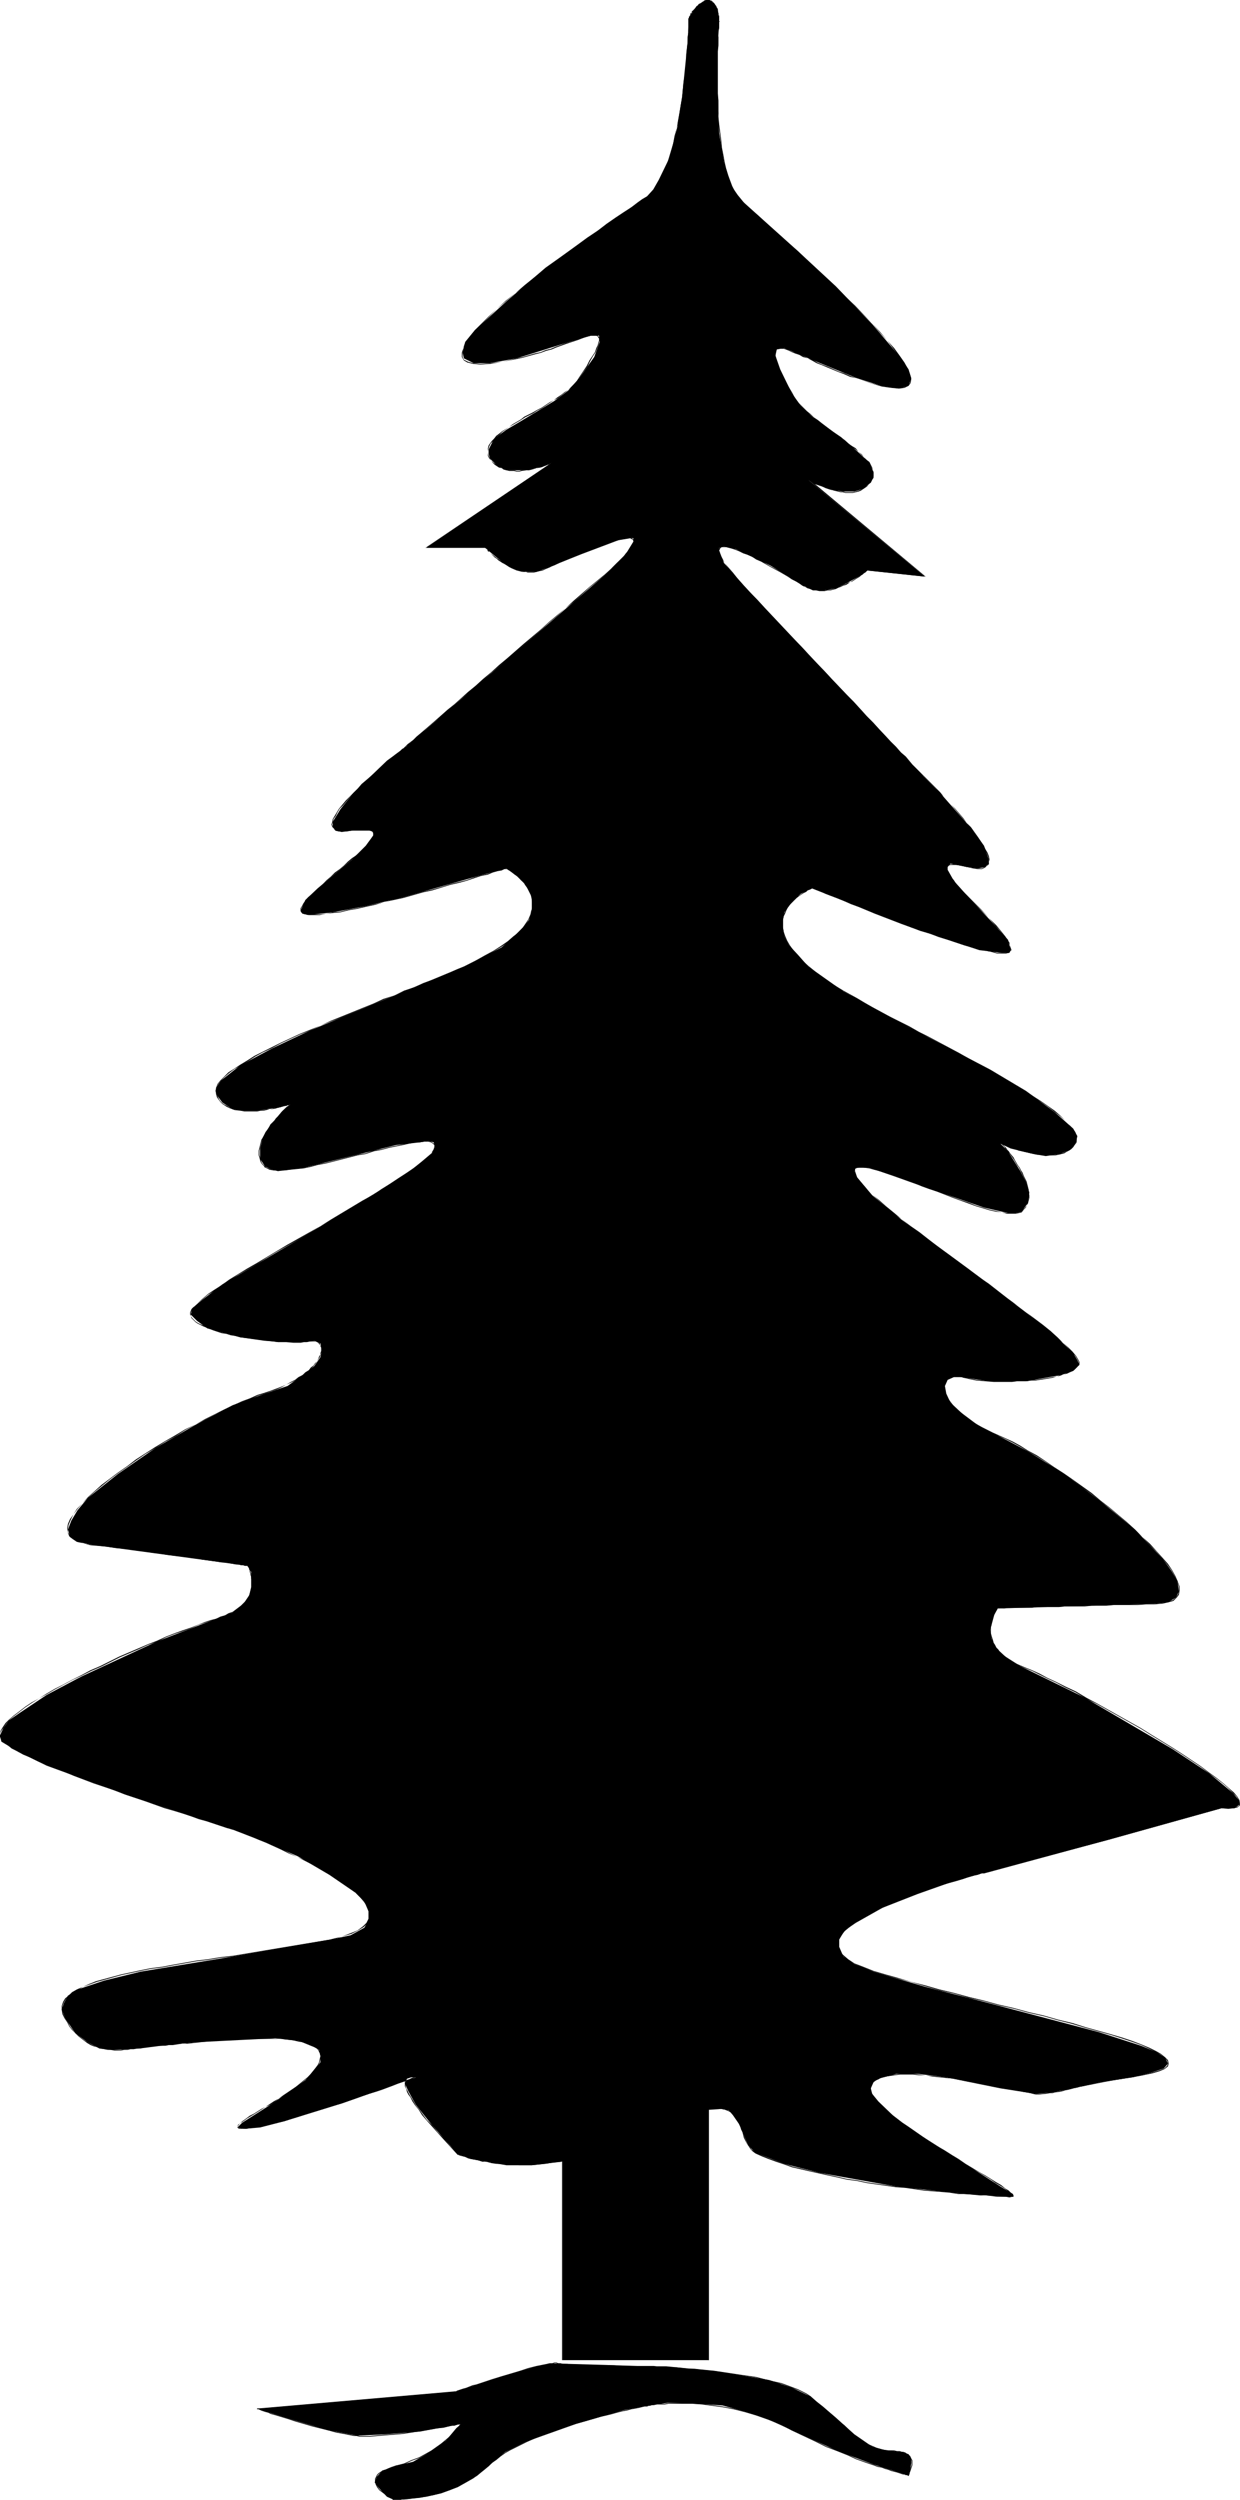 <?xml version="1.0" encoding="UTF-8" standalone="no"?>
<svg
   version="1.0"
   width="77.247mm"
   height="155.69mm"
   id="svg85"
   sodipodi:docname="Tree 045.wmf"
   xmlns:inkscape="http://www.inkscape.org/namespaces/inkscape"
   xmlns:sodipodi="http://sodipodi.sourceforge.net/DTD/sodipodi-0.dtd"
   xmlns="http://www.w3.org/2000/svg"
   xmlns:svg="http://www.w3.org/2000/svg">
  <sodipodi:namedview
     id="namedview85"
     pagecolor="#ffffff"
     bordercolor="#000000"
     borderopacity="0.25"
     inkscape:showpageshadow="2"
     inkscape:pageopacity="0.0"
     inkscape:pagecheckerboard="0"
     inkscape:deskcolor="#d1d1d1"
     inkscape:document-units="mm" />
  <defs
     id="defs1">
    <pattern
       id="WMFhbasepattern"
       patternUnits="userSpaceOnUse"
       width="6"
       height="6"
       x="0"
       y="0" />
  </defs>
  <path
     style="fill:#000000;fill-opacity:1;fill-rule:evenodd;stroke:none"
     d="m 162.216,4.201 0.808,-1.293 0.969,-1.454 L 166.256,0 h 0.646 l 1.131,0.646 0.969,1.454 0.323,2.909 -0.323,5.656 v 13.25 l 0.323,7.433 1.131,6.787 1.777,5.656 1.454,2.101 1.454,1.778 12.764,11.473 8.886,8.241 8.563,8.888 6.301,7.433 2.262,3.232 0.646,2.101 -0.646,1.778 -2.262,0.646 -4.201,-0.646 -5.655,-1.778 -10.664,-4.363 -6.463,-2.747 -1.777,0.323 -0.323,1.454 1.131,3.232 2.747,5.656 2.1,2.909 2.908,2.747 7.432,5.333 3.231,2.909 2.585,2.424 0.969,2.262 v 0.97 l -0.646,1.454 -1.777,1.454 -2.1,0.646 h -2.585 l -2.424,-0.323 -4.362,-1.454 -1.454,-0.97 27.467,22.784 -13.572,-1.454 -1.454,1.131 -3.878,2.101 -2.1,0.97 -2.747,0.485 h -2.585 l -2.424,-1.131 -7.594,-4.686 -8.079,-3.878 -2.908,-0.646 -1.131,0.323 v 0.646 l 1.131,2.909 4.686,5.332 42.331,44.922 3.878,3.878 7.109,8.08 3.231,4.363 1.131,3.232 v 0.97 l -0.808,0.808 -1.777,0.323 -2.585,-0.323 -3.878,-0.808 -0.646,0.808 v 0.646 l 1.454,2.585 2.747,3.07 7.109,7.595 2.908,3.232 0.646,2.424 -0.323,0.646 h -1.777 l -5.332,-0.646 -15.995,-5.333 -23.428,-9.211 -2.585,1.293 -2.1,1.939 -1.777,2.424 -0.323,1.778 v 1.778 l 0.323,2.101 1.131,2.101 2.1,2.262 2.424,2.747 8.24,5.817 15.672,8.564 18.904,9.857 8.402,5.009 6.786,5.009 4.362,3.878 0.969,1.778 -0.323,1.454 -1.454,1.778 -2.424,0.97 -3.231,0.485 -2.908,-0.485 -5.332,-1.293 -2.424,-1.131 1.777,1.778 2.908,4.686 1.293,2.424 0.808,2.585 -0.323,2.424 -1.454,2.101 -1.454,0.323 h -1.777 l -5.655,-1.293 -14.541,-5.009 -6.786,-2.424 -5.655,-1.939 h -1.939 -1.293 l -0.323,0.808 0.646,1.454 3.555,4.201 6.786,5.656 18.419,13.574 16.803,12.766 5.332,5.171 0.969,1.616 0.485,1.131 -1.454,1.454 -2.908,0.97 -8.24,1.454 h -8.725 l -6.463,-0.97 h -1.777 l -1.454,0.646 -0.646,1.454 0.323,1.778 0.969,2.101 2.585,2.424 3.878,2.909 5.009,2.585 6.786,3.555 8.563,5.333 8.402,6.302 8.24,6.787 6.463,6.787 2.1,2.909 1.454,2.424 0.323,2.424 -0.646,1.454 -1.939,1.131 -3.07,0.323 -37,1.131 -0.808,1.454 -0.969,3.555 0.323,2.101 0.969,2.101 2.262,2.101 3.555,2.262 15.188,7.433 20.681,12.119 8.563,5.656 5.655,4.686 1.454,1.778 v 0.97 l -1.131,0.808 h -3.07 l -26.659,7.433 -29.244,7.756 -7.917,2.262 -7.755,2.747 -8.24,3.232 -6.301,3.555 -2.585,1.778 -1.293,2.101 v 1.778 l 0.969,2.262 2.585,1.778 4.524,1.778 12.118,3.555 13.895,3.555 26.982,7.11 10.017,3.232 3.555,1.454 2.1,1.293 0.646,1.454 -0.969,1.131 -2.908,0.97 -4.524,1.131 -7.594,1.131 -6.301,1.454 -5.009,0.97 -3.878,0.323 -8.24,-1.293 -12.764,-2.585 -6.463,-0.808 h -5.332 l -4.201,1.131 -1.131,0.808 -0.646,1.454 0.323,1.293 1.454,1.778 4.201,4.04 6.14,4.201 7.109,4.525 11.31,7.272 2.908,1.778 v 0.646 h -0.808 l -10.34,-0.646 -16.319,-1.778 -18.096,-3.232 -8.24,-2.101 -6.786,-2.585 -1.777,-1.778 -0.969,-2.424 -1.131,-2.585 -1.454,-2.101 -0.969,-1.131 -1.777,-0.323 -4.686,0.323 -7.109,2.262 -10.664,4.525 -7.917,3.555 -7.432,1.778 -6.786,0.808 h -5.978 l -4.686,-0.808 -3.555,-0.646 -3.231,-1.131 -5.978,-6.787 -3.878,-4.848 -1.777,-3.232 -0.808,-1.778 0.485,-1.131 0.969,-0.323 h 1.131 l -17.45,6.14 -13.572,4.201 -5.655,1.454 -3.878,0.323 -1.454,-0.323 1.131,-1.131 6.624,-4.201 8.24,-5.817 2.424,-2.747 1.131,-1.454 v -1.454 l -0.323,-1.454 -1.131,-0.646 -3.555,-1.454 -5.655,-0.646 -6.463,0.323 -12.764,0.646 -7.755,0.808 -5.009,0.646 -6.14,0.323 -3.231,-0.323 -2.747,-1.454 -2.908,-2.101 -2.424,-3.555 -0.808,-2.101 0.485,-1.454 0.969,-1.778 2.262,-1.454 6.301,-2.101 8.563,-2.101 21.65,-3.555 23.266,-4.04 4.524,-0.97 3.231,-1.778 0.969,-1.778 v -2.101 l -0.969,-2.262 -2.1,-2.101 -6.14,-4.201 -7.432,-4.363 -7.432,-3.232 -7.917,-3.07 L 29.567,422.399 10.987,415.612 4.362,412.381 0.323,409.957 0,408.502 l 0.808,-1.778 1.293,-1.778 2.585,-1.778 6.301,-4.201 8.24,-4.363 17.773,-8.241 13.895,-5.332 3.878,-1.454 2.585,-2.101 1.293,-1.778 0.485,-2.101 v -3.555 l -0.808,-1.454 -10.664,-1.454 -26.336,-3.555 -3.07,-0.646 -1.777,-1.131 -0.485,-1.778 0.808,-2.101 1.454,-2.424 2.424,-2.909 7.109,-5.656 8.886,-6.14 9.209,-5.333 8.886,-4.686 7.594,-2.747 5.332,-1.778 3.555,-2.585 2.747,-2.101 1.454,-2.101 0.323,-1.778 -0.323,-1.454 -1.454,-0.646 -1.777,0.323 h -6.786 l -8.886,-1.131 -7.755,-2.101 -2.424,-1.778 -1.454,-1.454 0.323,-1.454 1.454,-1.293 5.655,-4.363 18.096,-10.665 19.55,-11.796 7.594,-5.009 4.201,-3.555 0.646,-1.293 -0.323,-1.131 -1.293,-0.323 -1.939,0.323 -5.655,0.646 -7.109,1.778 -14.541,3.555 -6.14,0.808 -1.777,-0.485 -1.293,-0.646 -1.131,-1.778 v -2.424 l 0.646,-2.585 1.454,-2.424 3.231,-3.878 1.777,-1.454 -2.424,0.646 -5.332,0.808 h -3.231 l -2.585,-0.323 -2.424,-1.616 -1.454,-1.939 v -1.616 l 1.131,-1.616 4.524,-3.555 7.594,-4.04 8.886,-4.201 19.873,-8.241 16.319,-6.787 8.886,-4.525 2.908,-2.585 2.1,-2.101 1.454,-1.778 0.646,-2.101 v -1.778 -1.454 l -1.454,-2.909 -2.1,-2.101 -2.424,-1.778 -7.755,2.101 -16.48,4.686 -8.886,2.101 -7.755,1.454 -5.817,0.646 -1.293,-0.323 -0.485,-0.646 1.131,-2.585 2.908,-2.747 8.079,-6.787 3.231,-3.232 1.777,-2.424 v -0.808 l -0.646,-0.323 h -4.362 l -2.424,0.323 -1.454,-0.323 -0.646,-0.808 v -1.293 l 1.777,-2.909 3.07,-3.878 7.917,-7.595 4.201,-3.07 47.017,-40.559 5.009,-5.009 1.777,-2.909 v -0.808 h -0.646 l -2.908,0.485 -8.563,3.232 -8.079,3.232 -2.585,0.97 h -2.908 l -2.424,-0.646 -2.1,-1.131 -3.555,-2.909 -1.131,-0.97 h -13.895 l 29.567,-20.037 -1.777,0.808 -3.878,0.97 h -2.585 -2.424 l -2.1,-0.97 -1.777,-1.778 -0.323,-1.131 v -0.97 l 1.293,-2.585 2.908,-2.101 3.555,-2.101 7.755,-4.686 3.231,-2.424 2.585,-2.909 3.555,-5.009 1.293,-3.555 -0.162,-1.454 h -1.939 l -7.109,2.101 -10.34,3.232 -6.301,1.131 h -3.878 l -2.262,-1.131 -0.323,-1.454 0.646,-2.424 2.262,-2.747 7.432,-6.787 9.21,-7.918 10.017,-7.11 13.895,-9.695 1.454,-1.616 1.293,-2.262 2.585,-5.333 1.777,-7.11 1.131,-7.11 1.293,-12.766 z"
     id="path1" />
  <path
     style="fill:#000000;fill-opacity:1;fill-rule:evenodd;stroke:none"
     d="m 162.216,4.363 0.162,-0.162 v 0 -0.162 l 0.162,-0.162 v 0 l 0.162,-0.323 v -0.162 0 L 162.863,3.232 V 3.07 l 0.162,-0.162 0.162,-0.162 0.162,-0.162 V 2.424 l 0.323,-0.323 0.162,-0.162 0.162,-0.162 0.162,-0.323 0.323,-0.162 0.162,-0.162 0.162,-0.162 0.323,-0.162 0.162,-0.162 0.323,-0.162 0.323,-0.162 0.323,-0.162 L 166.094,0 l -0.323,0.162 -0.162,0.162 -0.323,0.162 -0.162,0.162 -0.323,0.162 -0.323,0.162 -0.162,0.323 -0.162,0.162 -0.162,0.162 -0.162,0.162 -0.162,0.162 -0.323,0.323 -0.162,0.162 -0.162,0.162 -0.162,0.162 v 0.323 h -0.162 l -0.162,0.162 v 0.162 0.162 l -0.162,0.162 v 0.162 h -0.162 v 0.162 0.162 0 0 z"
     id="path2" />
  <path
     style="fill:#000000;fill-opacity:1;fill-rule:evenodd;stroke:none"
     d="m 166.256,0.162 h 0.646 0.162 l 0.162,0.162 h 0.323 v 0.162 h 0.323 v 0.323 l 0.162,0.162 0.323,0.485 0.162,0.162 v 0.162 l 0.162,0.485 0.162,0.323 v 0.323 l 0.162,0.162 v 0.162 0.323 l 0.162,0.162 v 0.162 0.323 0.162 0.162 0.162 l 0.162,0.323 v 0 h 0.162 v 0 h -0.162 v 0 V 4.686 4.525 4.363 4.201 3.878 3.717 L 169.164,3.555 V 3.232 3.07 L 169.002,2.747 V 2.585 L 168.841,2.262 168.679,1.778 V 1.454 L 168.518,1.293 168.195,0.808 168.033,0.646 167.871,0.485 167.71,0.323 167.548,0.162 h -0.162 L 167.064,0 h -0.162 -0.646 z"
     id="path3" />
  <path
     style="fill:#000000;fill-opacity:1;fill-rule:evenodd;stroke:none"
     d="m 169.326,5.009 v 0 h -0.162 V 5.494 5.979 6.625 7.433 8.403 l -0.162,1.131 v 1.131 l -0.162,1.454 v 1.454 3.07 1.778 1.778 1.778 l 0.162,1.778 v 1.778 l 0.162,1.939 v 1.778 l 0.485,3.717 0.162,1.778 0.323,1.616 0.323,1.778 0.323,1.616 0.485,1.454 0.485,1.454 0.485,1.293 0.646,1.131 0.646,1.131 0.646,0.808 0.808,0.808 0.162,-0.162 -0.808,-0.646 -0.646,-0.97 -0.646,-0.97 -0.646,-1.293 -0.485,-1.293 -0.485,-1.293 -0.485,-1.616 -0.323,-1.454 -0.323,-1.778 -0.323,-1.616 -0.162,-1.778 -0.485,-3.717 -0.162,-1.778 v -1.939 -1.778 l -0.162,-1.778 v -1.778 -1.778 -1.778 -3.07 -1.454 l 0.162,-1.454 V 9.534 8.403 7.433 l 0.162,-0.808 V 5.979 5.494 5.171 l 0.162,-0.162 z"
     id="path4" />
  <path
     style="fill:#000000;fill-opacity:1;fill-rule:evenodd;stroke:none"
     d="m 174.98,47.831 0.969,0.808 0.969,0.97 1.454,1.293 1.616,1.293 1.616,1.616 1.939,1.778 2.1,1.778 2.1,1.939 2.262,1.939 6.786,6.464 2.262,2.101 2.1,2.101 4.201,4.201 1.777,2.101 1.777,1.939 1.454,1.939 1.293,1.778 1.131,1.616 0.808,1.454 0.485,1.293 0.323,0.97 -0.162,0.97 -0.485,0.485 -0.808,0.485 -1.293,0.162 -1.777,-0.162 -2.262,-0.323 -2.585,-0.646 -3.231,-1.131 v 0 l 3.07,1.131 2.747,0.808 2.262,0.323 1.777,0.162 1.293,-0.162 0.969,-0.485 0.485,-0.646 0.162,-0.97 -0.323,-1.131 -0.485,-1.293 -0.808,-1.454 -1.131,-1.616 -1.293,-1.778 -1.616,-1.778 -1.616,-1.939 -1.939,-2.101 -4.039,-4.201 -2.262,-2.101 -2.262,-2.262 -6.786,-6.302 -2.1,-2.101 -2.262,-1.939 -1.939,-1.778 -1.939,-1.616 -1.777,-1.616 -1.454,-1.454 -1.454,-1.131 -1.131,-0.97 -0.808,-0.97 z"
     id="path5" />
  <path
     style="fill:#000000;fill-opacity:1;fill-rule:evenodd;stroke:none"
     d="m 201.801,89.037 -1.454,-0.485 -1.454,-0.646 -1.454,-0.485 -2.585,-1.131 -1.293,-0.485 -1.131,-0.485 -1.131,-0.646 -1.131,-0.323 -0.969,-0.485 -0.969,-0.485 -0.808,-0.323 -0.969,-0.323 -0.646,-0.323 -0.646,-0.323 -0.646,-0.162 h -0.485 -0.485 -0.485 l -0.323,0.162 -0.162,0.323 -0.162,0.323 v 0.485 0.485 l 0.162,0.646 0.162,0.808 0.485,0.808 0.323,1.131 0.485,1.131 1.454,2.747 0.969,1.616 h 0.162 l -0.969,-1.616 -1.454,-2.747 -0.485,-1.131 -0.485,-1.131 -0.323,-0.808 -0.162,-0.808 -0.162,-0.646 v -0.485 -0.485 l 0.162,-0.323 0.162,-0.162 0.323,-0.162 0.323,-0.162 0.485,0.162 h 0.485 l 0.485,0.162 0.808,0.323 0.646,0.323 0.808,0.323 0.969,0.323 0.808,0.485 1.131,0.323 0.969,0.485 1.131,0.646 1.293,0.485 1.131,0.485 2.747,1.131 1.293,0.485 1.454,0.646 z"
     id="path6" />
  <path
     style="fill:#000000;fill-opacity:1;fill-rule:evenodd;stroke:none"
     d="m 186.452,92.592 0.323,0.646 0.485,0.808 0.646,0.646 0.646,0.808 0.646,0.646 0.808,0.808 0.808,0.646 0.808,0.808 0.808,0.646 0.969,0.646 2.747,2.101 0.808,0.646 0.969,0.646 0.969,0.808 0.808,0.485 0.808,0.808 0.808,0.485 0.808,0.646 0.646,0.646 0.646,0.646 0.485,0.646 0.646,0.646 0.323,0.485 0.323,0.646 0.323,0.646 v 0.485 0.646 0.485 l -0.323,0.646 -0.323,0.646 h 0.162 l 0.323,-0.646 0.323,-0.485 v -0.646 -0.646 l -0.162,-0.485 -0.162,-0.646 -0.323,-0.646 -0.323,-0.646 -0.646,-0.485 -0.646,-0.646 -0.485,-0.646 -0.808,-0.646 -0.646,-0.808 -0.808,-0.485 -0.969,-0.646 -0.808,-0.646 -0.808,-0.808 -0.969,-0.646 -0.969,-0.646 -2.747,-2.101 -0.808,-0.646 -0.969,-0.646 -0.808,-0.808 -0.808,-0.646 -0.646,-0.646 -0.808,-0.808 -0.646,-0.646 -0.485,-0.646 -0.485,-0.808 -0.323,-0.646 z"
     id="path7" />
  <path
     style="fill:#000000;fill-opacity:1;fill-rule:evenodd;stroke:none"
     d="m 204.871,113.599 h 0.162 l -0.485,0.485 -0.485,0.323 -0.485,0.323 -0.485,0.323 -0.646,0.323 -0.485,0.162 -0.485,0.162 -0.646,0.162 h -0.485 -0.646 -0.646 l -0.646,-0.162 h -0.485 l -1.293,-0.323 h -0.485 l -0.646,-0.323 -0.646,-0.162 -0.485,-0.162 -0.485,-0.162 -0.485,-0.323 -0.485,-0.162 -0.485,-0.162 -0.323,-0.162 -0.323,-0.323 h -0.485 l -0.162,-0.323 -0.323,-0.162 h -0.162 l -0.162,-0.162 v 0 0.162 -0.162 l -0.162,0.162 h 0.162 l 0.162,0.162 h 0.162 l 0.162,0.162 0.323,0.162 0.323,0.162 0.323,0.323 0.485,0.162 0.485,0.162 0.485,0.162 0.323,0.162 0.646,0.323 0.485,0.162 0.485,0.162 0.646,0.162 0.646,0.162 1.293,0.323 h 0.485 l 0.646,0.162 h 0.646 0.646 0.485 l 0.646,-0.162 0.646,-0.162 0.485,-0.162 0.485,-0.323 0.485,-0.323 0.485,-0.323 0.485,-0.485 0.485,-0.485 v 0 z"
     id="path8" />
  <path
     style="fill:#000000;fill-opacity:1;fill-rule:evenodd;stroke:none"
     d="m 190.33,112.952 27.467,22.784 v -0.162 l -13.572,-1.454 v 0.162 l 13.733,1.454 -27.467,-22.946 z"
     id="path9" />
  <path
     style="fill:#000000;fill-opacity:1;fill-rule:evenodd;stroke:none"
     d="m 204.225,134.282 v -0.162 0 l -0.162,0.162 h -0.162 v 0.162 l -0.323,0.162 -0.162,0.162 -0.323,0.323 -0.323,0.162 -0.323,0.323 -0.808,0.485 -0.485,0.323 -0.485,0.323 -0.485,0.323 -0.646,0.162 -0.485,0.323 -0.485,0.162 -0.646,0.323 -0.646,0.162 -0.646,0.323 -0.485,0.162 -0.646,0.162 h -0.646 l -0.646,0.162 h -1.293 -0.808 l -0.646,-0.162 -1.293,-0.485 -0.646,-0.162 -0.485,-0.485 -0.162,0.162 0.646,0.323 0.646,0.323 0.646,0.162 0.646,0.323 h 0.646 l 0.808,0.162 h 1.293 l 0.646,-0.162 h 0.646 l 0.646,-0.162 0.646,-0.162 0.646,-0.323 0.485,-0.162 0.646,-0.323 0.646,-0.162 0.485,-0.323 0.485,-0.323 0.485,-0.162 0.485,-0.323 0.485,-0.323 0.808,-0.485 0.323,-0.323 0.323,-0.162 0.323,-0.323 0.323,-0.162 0.162,-0.162 0.162,-0.162 0.162,-0.162 v 0 0 -0.162 z"
     id="path10" />
  <path
     style="fill:#000000;fill-opacity:1;fill-rule:evenodd;stroke:none"
     d="m 189.037,137.676 -0.808,-0.485 -0.808,-0.485 -0.808,-0.485 -0.969,-0.485 -0.969,-0.646 -1.131,-0.646 -2.1,-1.131 -1.131,-0.646 -0.969,-0.646 -1.131,-0.485 -1.131,-0.646 -0.969,-0.485 -0.969,-0.323 -0.969,-0.485 -0.969,-0.323 -0.808,-0.323 -0.808,-0.162 -0.646,-0.162 h -0.646 l -0.485,0.162 h -0.323 l -0.162,0.323 -0.162,0.485 0.162,0.485 0.162,0.646 0.485,0.808 0.646,0.97 0.808,1.131 0.969,1.131 1.131,1.454 1.454,1.616 v 0 h 0.162 v 0 l -1.454,-1.616 -1.131,-1.454 -1.131,-1.293 -0.808,-0.97 -0.485,-0.97 -0.485,-0.808 -0.162,-0.646 -0.162,-0.485 0.162,-0.323 0.162,-0.323 0.323,-0.162 h 0.323 0.646 l 0.646,0.162 0.646,0.162 0.969,0.323 0.808,0.323 0.969,0.485 0.969,0.323 1.131,0.485 0.969,0.646 1.131,0.485 1.131,0.646 1.131,0.646 2.1,1.131 1.131,0.646 0.808,0.485 0.969,0.646 0.969,0.485 0.808,0.485 0.646,0.485 z"
     id="path11" />
  <path
     style="fill:#000000;fill-opacity:1;fill-rule:evenodd;stroke:none"
     d="m 174.98,137.837 1.616,1.616 1.616,1.778 1.777,1.778 1.616,1.778 3.555,3.717 1.777,1.939 1.777,1.939 1.777,1.778 1.777,1.939 1.777,1.939 1.777,1.778 3.393,3.717 1.616,1.778 1.616,1.616 1.616,1.616 1.454,1.616 1.454,1.616 2.747,2.747 1.131,1.293 1.293,1.293 0.969,1.131 0.969,0.97 0.808,0.808 0.646,0.808 0.646,0.646 0.485,0.485 0.485,0.485 0.323,0.323 v 0 -0.162 0 l -0.323,-0.323 -0.323,-0.323 -0.485,-0.485 -0.646,-0.646 -0.808,-0.808 -0.808,-0.97 -0.808,-0.97 -1.131,-0.97 -1.131,-1.293 -1.293,-1.293 -2.747,-2.909 -1.293,-1.454 -1.616,-1.616 -1.454,-1.616 -1.616,-1.778 -1.777,-1.778 -3.393,-3.555 -1.777,-1.939 -1.777,-1.778 -1.777,-1.939 -1.777,-1.939 -1.777,-1.778 -1.777,-1.939 -3.555,-3.717 -1.616,-1.778 -1.616,-1.778 -1.777,-1.778 -1.454,-1.616 z"
     id="path12" />
  <path
     style="fill:#000000;fill-opacity:1;fill-rule:evenodd;stroke:none"
     d="m 217.473,182.76 v 0 l 0.162,0.162 0.323,0.323 2.424,2.424 0.808,0.97 0.969,0.808 0.808,0.97 0.969,0.97 0.969,1.131 0.808,0.97 0.969,1.131 0.969,1.131 0.808,1.131 0.808,0.97 0.808,1.131 0.646,0.97 0.646,1.131 0.485,0.808 0.485,0.97 0.323,0.808 0.162,0.646 v 0.646 l -0.162,0.485 -0.323,0.485 -0.485,0.162 -0.646,0.323 h -0.969 l -1.131,-0.162 -1.454,-0.162 v 0 l 1.454,0.323 1.131,0.162 h 0.969 l 0.646,-0.323 0.485,-0.323 0.485,-0.485 v -0.485 l 0.162,-0.646 -0.162,-0.808 -0.323,-0.808 -0.485,-0.808 -0.485,-0.97 -0.646,-0.97 -0.646,-0.97 -0.808,-1.131 -0.808,-1.131 -0.969,-0.97 -0.808,-1.131 -0.969,-1.131 -0.969,-1.131 -0.969,-0.97 -0.969,-0.97 -0.808,-0.97 -0.808,-0.97 -0.808,-0.808 -2.424,-2.424 -0.323,-0.323 -0.323,-0.323 v 0 z"
     id="path13" />
  <path
     style="fill:#000000;fill-opacity:1;fill-rule:evenodd;stroke:none"
     d="m 227.652,204.09 h 0.162 l -1.454,-0.485 -1.131,-0.162 h -0.808 -0.646 l -0.485,0.162 -0.323,0.323 -0.162,0.323 v 0.485 l 0.162,0.646 0.485,0.485 0.323,0.646 0.646,0.808 0.485,0.646 1.616,1.616 1.616,1.778 0.969,0.97 0.969,0.97 0.969,0.97 1.777,1.778 0.808,0.97 0.808,0.97 0.808,0.808 0.646,0.808 0.646,0.808 0.485,0.808 0.485,0.646 0.323,0.646 v 0.646 l 0.162,0.485 h 0.162 l -0.162,-0.485 -0.162,-0.646 -0.162,-0.646 -0.485,-0.646 -0.485,-0.808 -0.646,-0.808 -0.646,-0.808 -0.808,-0.97 -0.808,-0.808 -0.969,-0.97 -1.777,-1.939 -0.969,-0.97 -0.808,-0.808 -0.969,-0.97 -1.777,-1.778 -1.454,-1.616 -0.485,-0.808 -0.646,-0.646 -0.485,-0.808 -0.323,-0.485 -0.162,-0.485 v -0.485 l 0.162,-0.323 0.162,-0.162 0.485,-0.162 h 0.646 0.808 l 1.131,0.162 1.293,0.323 z"
     id="path14" />
  <path
     style="fill:#000000;fill-opacity:1;fill-rule:evenodd;stroke:none"
     d="m 237.993,223.642 v 0 l -0.162,0.323 -0.485,0.162 -0.485,0.162 h -0.969 -1.131 l -1.131,-0.323 -1.454,-0.162 -1.616,-0.485 -1.616,-0.485 -1.777,-0.485 -1.939,-0.646 -2.1,-0.646 -2.1,-0.646 -2.1,-0.808 -2.1,-0.646 -2.1,-0.808 -2.262,-0.808 -4.362,-1.616 -1.939,-0.808 -2.1,-0.808 -1.777,-0.808 -1.939,-0.646 -1.616,-0.646 -1.616,-0.808 -1.454,-0.485 -1.131,-0.485 -1.131,-0.485 -0.808,-0.323 -0.646,-0.323 -0.323,-0.162 h -0.162 v 0.162 -0.162 0.162 0 l 0.485,0.162 0.646,0.323 0.808,0.323 0.969,0.485 1.293,0.485 1.454,0.485 1.454,0.646 1.777,0.808 1.777,0.646 1.939,0.808 1.939,0.808 2.1,0.808 4.201,1.616 2.262,0.808 2.1,0.808 2.262,0.646 2.1,0.808 2.1,0.646 1.939,0.646 1.939,0.646 1.777,0.485 1.777,0.485 1.616,0.323 1.454,0.323 1.131,0.323 h 1.131 0.969 l 0.646,-0.162 0.323,-0.323 0.323,-0.323 v 0 z"
     id="path15" />
  <path
     style="fill:#000000;fill-opacity:1;fill-rule:evenodd;stroke:none"
     d="m 191.461,209.099 v -0.162 h -0.162 -0.162 l -0.162,0.162 -0.323,0.162 -0.485,0.323 -0.485,0.162 -0.485,0.323 -1.131,0.808 -0.646,0.323 -0.485,0.646 -1.131,0.97 -0.485,0.646 -0.323,0.808 -0.323,0.646 -0.323,0.808 -0.162,0.808 v 0.97 0.808 l 0.162,0.97 0.323,1.131 0.485,0.97 0.646,1.131 0.808,1.293 0.969,1.131 1.293,1.293 1.454,1.293 1.616,1.454 1.939,1.293 2.1,1.616 2.585,1.454 v -0.162 l -2.424,-1.454 -2.262,-1.616 -1.777,-1.293 -1.777,-1.454 -1.454,-1.293 -1.131,-1.131 -0.969,-1.293 -0.808,-1.131 -0.646,-1.131 -0.485,-1.131 -0.323,-0.97 -0.162,-0.97 v -0.808 -0.97 l 0.162,-0.808 0.323,-0.646 0.323,-0.808 0.323,-0.646 0.485,-0.646 1.131,-1.131 0.485,-0.485 0.646,-0.485 0.969,-0.646 0.646,-0.323 0.323,-0.323 0.485,-0.162 0.323,-0.162 0.323,-0.162 v 0 h 0.162 v -0.162 z"
     id="path16" />
  <path
     style="fill:#000000;fill-opacity:1;fill-rule:evenodd;stroke:none"
     d="m 198.57,233.338 1.454,0.808 1.616,0.97 1.777,0.97 1.939,1.131 2.1,1.131 1.939,1.131 2.262,1.131 2.262,1.131 2.262,1.293 2.424,1.131 2.424,1.293 4.686,2.585 2.424,1.293 2.262,1.293 2.424,1.293 2.262,1.293 2.1,1.293 2.1,1.131 2.1,1.293 1.939,1.293 1.777,1.131 1.616,1.131 1.454,1.131 1.454,1.131 1.131,0.97 0.969,0.97 0.646,0.97 0.646,0.97 0.323,0.808 v 0.646 0.808 0 h 0.162 v 0 -0.808 -0.646 l -0.323,-0.97 -0.646,-0.808 -0.808,-0.97 -0.969,-0.97 -1.131,-1.131 -1.293,-1.131 -1.616,-1.131 -1.616,-1.131 -1.777,-1.131 -1.939,-1.293 -1.939,-1.131 -2.1,-1.293 -2.262,-1.293 -2.1,-1.293 -2.424,-1.293 -2.424,-1.293 -2.262,-1.293 -4.847,-2.585 -2.424,-1.293 -2.262,-1.131 -2.262,-1.293 -2.262,-1.131 -2.262,-1.131 -2.1,-1.131 -2.1,-1.131 -1.939,-1.131 -1.616,-0.97 -1.777,-0.97 -1.454,-0.808 z"
     id="path17" />
  <path
     style="fill:#000000;fill-opacity:1;fill-rule:evenodd;stroke:none"
     d="m 253.342,268.888 -0.485,0.485 -0.323,0.485 -0.485,0.485 -0.485,0.323 -0.485,0.323 -0.646,0.323 -0.646,0.162 -0.485,0.162 -0.808,0.162 h -0.646 -0.646 -0.808 -0.808 l -0.646,-0.162 h -0.808 l -0.646,-0.162 -0.808,-0.162 -0.646,-0.162 -0.808,-0.162 -0.646,-0.162 -0.646,-0.162 -0.646,-0.323 -0.485,-0.162 -0.646,-0.162 -0.485,-0.162 -0.485,-0.162 -0.323,-0.162 -0.323,-0.162 h -0.323 l -0.323,-0.162 v 0.162 -0.162 0.162 h 0.323 l 0.323,0.162 0.323,0.162 0.323,0.162 0.485,0.162 0.485,0.162 0.485,0.162 0.646,0.162 0.485,0.323 0.808,0.162 0.646,0.162 0.808,0.162 0.646,0.162 0.808,0.162 0.646,0.162 h 0.808 l 0.646,0.162 h 0.808 0.808 0.646 0.646 l 0.808,-0.162 0.646,-0.162 0.646,-0.162 0.485,-0.323 0.646,-0.323 0.485,-0.323 0.485,-0.485 0.323,-0.485 0.485,-0.646 z"
     id="path18" />
  <path
     style="fill:#000000;fill-opacity:1;fill-rule:evenodd;stroke:none"
     d="m 235.892,269.372 v 0 0 l 0.323,0.323 0.323,0.323 0.162,0.323 0.323,0.323 0.323,0.485 0.323,0.323 0.808,1.131 0.323,0.485 0.646,1.131 0.485,0.646 0.323,0.646 0.323,0.646 0.323,0.646 0.323,0.646 0.323,0.646 0.162,0.646 0.162,0.646 0.162,0.646 0.162,0.808 v 0.485 0.646 l -0.162,0.646 -0.162,0.485 -0.162,0.646 -0.323,0.485 -0.485,0.485 -0.323,0.485 v 0 0.162 0 l 0.485,-0.646 0.485,-0.485 0.162,-0.485 0.323,-0.485 0.162,-0.646 0.162,-0.646 v -0.646 l -0.162,-0.485 v -0.808 l -0.162,-0.646 -0.162,-0.646 -0.162,-0.646 -0.323,-0.646 -0.323,-0.646 -0.323,-0.808 -0.323,-0.485 -0.323,-0.646 -0.485,-0.646 -0.646,-1.131 -0.323,-0.646 -0.808,-0.97 -0.323,-0.485 -0.323,-0.323 -0.323,-0.485 -0.162,-0.162 -0.323,-0.323 -0.323,-0.323 v -0.162 h -0.162 z"
     id="path19" />
  <path
     style="fill:#000000;fill-opacity:1;fill-rule:evenodd;stroke:none"
     d="m 240.578,285.208 -0.646,0.162 -0.808,0.162 h -0.969 -1.131 l -1.131,-0.162 -1.454,-0.323 -1.454,-0.323 -1.616,-0.485 -1.616,-0.485 -1.616,-0.646 -1.939,-0.646 -1.777,-0.646 -3.716,-1.454 -1.939,-0.646 -1.777,-0.646 -1.777,-0.646 -1.777,-0.808 -1.777,-0.485 -1.454,-0.646 -1.616,-0.485 -1.454,-0.485 -1.293,-0.323 -1.131,-0.323 -1.131,-0.162 -0.808,-0.162 -0.808,0.162 -0.485,0.162 -0.323,0.323 v 0.485 l 0.162,0.646 0.323,0.808 h 0.162 l -0.323,-0.97 -0.162,-0.485 v -0.485 l 0.162,-0.162 0.485,-0.162 0.808,-0.162 0.808,0.162 1.131,0.162 1.131,0.323 1.293,0.323 1.454,0.485 1.454,0.485 1.616,0.485 1.616,0.646 1.939,0.646 1.777,0.808 1.777,0.646 1.939,0.646 3.716,1.454 1.777,0.646 1.777,0.646 1.777,0.646 1.616,0.485 1.616,0.485 1.454,0.323 1.454,0.162 1.131,0.323 h 1.131 0.969 l 0.808,-0.162 0.646,-0.162 z"
     id="path20" />
  <path
     style="fill:#000000;fill-opacity:1;fill-rule:evenodd;stroke:none"
     d="m 201.64,277.129 0.646,0.808 0.808,1.131 1.131,0.97 1.293,1.293 1.454,1.293 1.616,1.454 1.616,1.454 2.1,1.454 1.939,1.616 2.1,1.616 2.262,1.778 2.262,1.616 2.424,1.778 4.686,3.555 2.424,1.778 2.424,1.616 2.262,1.778 2.262,1.778 2.262,1.454 2.1,1.616 1.939,1.616 1.939,1.454 1.616,1.454 1.616,1.454 1.454,1.131 1.131,1.131 0.969,1.131 0.808,0.808 0.485,0.808 0.323,0.646 v 0.646 0 h 0.162 v 0 -0.646 l -0.323,-0.646 -0.485,-0.808 -0.808,-0.97 -0.969,-0.97 -1.293,-1.131 -1.293,-1.293 -1.616,-1.454 -1.777,-1.454 -1.939,-1.454 -1.939,-1.454 -2.1,-1.616 -2.262,-1.616 -2.262,-1.778 -2.262,-1.778 -2.424,-1.616 -2.262,-1.778 -4.847,-3.555 -2.262,-1.616 -2.262,-1.778 -2.262,-1.778 -2.1,-1.454 -2.1,-1.616 -1.939,-1.616 -1.777,-1.454 -1.616,-1.454 -1.454,-1.131 -1.293,-1.293 -0.969,-1.131 -0.808,-0.97 -0.646,-0.808 z"
     id="path21" />
  <path
     style="fill:#000000;fill-opacity:1;fill-rule:evenodd;stroke:none"
     d="m 253.988,321.243 v 0 l -0.162,0.323 -0.485,0.323 -0.323,0.323 -0.646,0.323 -1.131,0.646 -0.808,0.323 -0.808,0.162 -0.808,0.323 -0.969,0.162 -0.969,0.162 -0.969,0.162 -2.1,0.323 h -1.131 l -0.969,0.162 -1.131,0.162 h -1.131 -1.131 -3.393 -0.969 l -2.1,-0.162 -1.939,-0.162 -0.808,-0.162 -0.808,-0.162 -0.646,-0.162 -0.808,-0.162 -0.485,-0.162 v 0 0.162 0 l 0.485,0.162 0.808,0.162 0.646,0.162 0.808,0.162 0.808,0.162 1.939,0.162 2.1,0.162 h 0.969 3.393 l 1.131,-0.162 h 1.131 1.131 l 0.969,-0.162 h 1.131 l 2.1,-0.323 0.969,-0.162 0.969,-0.162 0.969,-0.323 0.808,-0.162 0.808,-0.323 0.808,-0.162 1.293,-0.646 0.485,-0.323 0.485,-0.485 0.323,-0.323 0.323,-0.323 v 0 z"
     id="path22" />
  <path
     style="fill:#000000;fill-opacity:1;fill-rule:evenodd;stroke:none"
     d="m 226.36,323.99 -0.646,-0.162 h -0.485 -0.485 l -0.969,0.162 -0.323,0.162 -0.323,0.162 -0.323,0.323 -0.162,0.323 -0.162,0.323 -0.162,0.323 -0.162,0.485 v 0.323 0.485 l 0.162,0.485 0.323,1.131 0.323,0.485 0.485,0.646 0.323,0.485 0.485,0.646 0.646,0.646 0.646,0.646 0.808,0.646 0.808,0.646 0.808,0.808 0.969,0.646 1.131,0.646 1.131,0.646 1.131,0.646 1.454,0.646 1.454,0.646 v -0.162 l -1.454,-0.646 -1.293,-0.646 -1.293,-0.646 -1.131,-0.646 -1.131,-0.646 -0.808,-0.646 -0.969,-0.646 -0.808,-0.808 -0.646,-0.485 -0.808,-0.646 -0.485,-0.646 -0.485,-0.646 -0.485,-0.646 -0.323,-0.485 -0.323,-0.646 -0.323,-0.97 -0.162,-0.485 v -0.485 -0.323 l 0.162,-0.485 0.162,-0.323 0.162,-0.323 0.162,-0.323 0.162,-0.162 0.485,-0.162 0.323,-0.162 0.323,-0.162 h 0.485 0.485 0.485 l 0.646,0.162 z"
     id="path23" />
  <path
     style="fill:#000000;fill-opacity:1;fill-rule:evenodd;stroke:none"
     d="m 235.246,338.049 1.454,0.646 1.616,0.808 1.777,0.97 1.939,1.131 1.939,1.131 2.1,1.293 2.1,1.454 2.1,1.454 2.262,1.454 2.1,1.616 2.262,1.616 2.262,1.778 2.1,1.616 2.1,1.778 1.939,1.616 1.939,1.778 1.777,1.616 1.616,1.778 1.616,1.616 1.293,1.454 1.293,1.616 0.969,1.293 0.808,1.454 0.646,1.293 0.323,1.131 v 0.97 l -0.162,0.808 -0.485,0.808 -0.808,0.646 -1.131,0.323 -1.293,0.323 -1.777,0.162 v 0.162 l 1.777,-0.162 1.454,-0.323 1.131,-0.323 0.808,-0.808 0.485,-0.646 0.162,-0.97 v -0.97 l -0.485,-1.293 -0.485,-1.131 -0.808,-1.454 -0.969,-1.454 -1.293,-1.454 -1.454,-1.616 -1.454,-1.616 -1.777,-1.616 -1.777,-1.778 -1.939,-1.778 -1.939,-1.616 -2.1,-1.778 -2.1,-1.616 -2.1,-1.778 -2.262,-1.616 -2.262,-1.616 -2.1,-1.454 -2.262,-1.454 -2.1,-1.454 -1.939,-1.293 -2.1,-1.131 -1.777,-1.131 -1.777,-0.97 -1.777,-0.808 -1.454,-0.646 z"
     id="path24" />
  <path
     style="fill:#000000;fill-opacity:1;fill-rule:evenodd;stroke:none"
     d="m 271.923,377.477 h -2.1 l -1.939,0.162 h -1.939 -1.777 -1.939 l -1.777,0.162 h -1.777 -1.616 l -1.616,0.162 h -1.616 -1.616 -1.454 l -1.454,0.162 h -1.454 -1.293 -1.293 -1.131 l -1.131,0.162 h -1.131 -0.969 -0.969 -0.808 l -0.808,0.162 h -1.293 -0.646 -1.616 v 0.162 h 0.162 v -0.162 0.162 -0.162 l 1.454,0.162 0.646,-0.162 h 1.293 0.808 0.808 0.969 0.969 1.131 l 1.131,-0.162 h 1.131 1.293 1.293 1.454 l 1.454,-0.162 h 1.454 1.616 1.616 l 1.616,-0.162 h 1.616 1.777 l 1.777,-0.162 h 1.939 1.777 1.939 l 1.939,-0.162 h 2.1 z"
     id="path25" />
  <path
     style="fill:#000000;fill-opacity:1;fill-rule:evenodd;stroke:none"
     d="m 234.923,378.608 v -0.162 h -0.162 v 0.162 h -0.162 v 0.323 l -0.162,0.162 -0.162,0.162 -0.162,0.323 -0.162,0.323 -0.162,0.323 -0.162,0.323 v 0.485 l -0.323,0.97 v 0.485 l -0.162,0.485 v 0.485 0.485 0.485 l 0.162,0.646 0.162,0.485 0.162,0.646 0.162,0.485 0.323,0.646 0.323,0.646 0.485,0.485 0.485,0.485 0.485,0.646 0.808,0.485 0.646,0.646 0.808,0.485 0.969,0.485 1.131,0.485 v -0.162 l -1.131,-0.485 -0.808,-0.485 -0.808,-0.485 -0.808,-0.646 -0.646,-0.485 -0.646,-0.485 -0.323,-0.646 -0.485,-0.485 -0.323,-0.646 -0.323,-0.485 -0.162,-0.646 -0.162,-0.485 -0.162,-0.485 -0.162,-0.646 v -0.485 -0.485 -0.485 l 0.162,-0.485 v -0.485 l 0.162,-0.97 0.162,-0.323 0.162,-0.323 0.162,-0.323 0.162,-0.323 0.162,-0.323 0.162,-0.323 0.162,-0.162 v -0.162 -0.162 h 0.162 v -0.162 z"
     id="path26" />
  <path
     style="fill:#000000;fill-opacity:1;fill-rule:evenodd;stroke:none"
     d="m 240.255,392.182 1.131,0.485 1.616,0.646 1.616,0.808 1.939,0.97 2.1,0.97 2.1,1.131 2.424,1.131 2.424,1.454 2.585,1.293 2.585,1.454 2.585,1.454 2.585,1.454 2.585,1.454 2.585,1.616 5.009,3.07 2.262,1.454 4.362,2.909 1.939,1.454 1.777,1.293 1.454,1.131 1.293,1.131 1.131,1.131 0.808,0.808 0.485,0.808 0.162,0.808 v 0.485 l -0.485,0.323 -0.808,0.162 -1.293,0.162 -1.616,-0.162 v 0.162 l 1.616,0.162 1.293,-0.162 0.808,-0.162 0.646,-0.485 v -0.485 l -0.162,-0.808 -0.485,-0.808 -0.808,-0.97 -1.131,-0.97 -1.293,-1.131 -1.616,-1.293 -1.777,-1.293 -1.939,-1.454 -4.362,-2.909 -2.262,-1.454 -5.009,-3.07 -2.585,-1.616 -2.585,-1.454 -2.585,-1.454 -2.585,-1.454 -2.585,-1.454 -2.424,-1.293 -2.424,-1.454 -2.424,-1.131 -2.262,-1.131 -2.1,-0.97 -1.777,-0.97 -1.777,-0.808 -1.616,-0.646 -1.131,-0.485 z"
     id="path27" />
  <path
     style="fill:#000000;fill-opacity:1;fill-rule:evenodd;stroke:none"
     d="m 287.433,425.469 -26.659,7.433 -29.244,7.918 0.162,0.162 29.244,-7.918 26.659,-7.433 z"
     id="path28" />
  <path
     style="fill:#000000;fill-opacity:1;fill-rule:evenodd;stroke:none"
     d="m 231.692,440.982 v -0.162 h -0.162 l -0.485,0.162 -0.808,0.162 -0.969,0.162 -1.131,0.485 -1.454,0.323 -1.454,0.485 -1.777,0.485 -1.777,0.485 -1.939,0.646 -1.939,0.646 -2.1,0.808 -1.939,0.808 -2.1,0.646 -1.939,0.97 -1.939,0.808 -1.939,0.808 -1.616,0.97 -1.616,0.97 -1.454,0.808 -1.293,0.97 -1.131,0.97 -0.646,1.131 -0.646,0.97 -0.162,0.97 v 0.97 l 0.323,0.97 0.808,0.97 1.131,0.97 1.616,0.97 1.939,0.808 2.585,0.97 v -0.162 l -2.424,-0.97 -2.1,-0.808 -1.454,-0.97 -1.131,-0.97 -0.808,-0.808 -0.323,-0.97 -0.162,-0.97 0.323,-0.97 0.485,-0.97 0.808,-0.97 1.131,-0.97 1.131,-0.97 1.454,-0.97 1.616,-0.808 1.777,-0.97 1.777,-0.808 1.939,-0.97 2.1,-0.808 1.939,-0.808 2.1,-0.646 1.939,-0.808 2.1,-0.646 1.777,-0.646 1.777,-0.485 1.777,-0.485 1.616,-0.485 1.293,-0.485 1.131,-0.323 0.969,-0.162 0.808,-0.323 h 0.485 0.162 v -0.162 z"
     id="path29" />
  <path
     style="fill:#000000;fill-opacity:1;fill-rule:evenodd;stroke:none"
     d="m 205.679,464.09 2.747,0.808 2.908,0.808 3.07,0.808 3.231,0.97 3.393,0.97 3.555,0.808 3.393,0.97 3.555,0.808 3.555,0.97 3.555,0.808 3.555,0.97 3.555,0.808 3.393,0.97 3.231,0.808 3.231,0.97 5.817,1.616 2.585,0.808 2.424,0.808 2.262,0.808 1.777,0.808 1.616,0.808 1.293,0.646 0.969,0.808 0.485,0.646 0.162,0.646 -0.162,0.485 -0.646,0.646 -1.293,0.485 -1.616,0.485 -2.1,0.485 -2.585,0.485 v 0.162 l 2.585,-0.485 2.262,-0.485 1.616,-0.485 1.131,-0.485 0.808,-0.646 0.162,-0.646 -0.162,-0.808 -0.646,-0.646 -0.969,-0.808 -1.131,-0.646 -1.616,-0.808 -1.939,-0.808 -2.1,-0.808 -2.424,-0.808 -2.747,-0.808 -5.817,-1.616 -3.07,-0.97 -3.393,-0.808 -3.393,-0.97 -3.555,-0.808 -3.555,-0.97 -3.555,-0.808 -3.555,-0.97 -3.393,-0.808 -3.555,-0.97 -3.393,-0.808 -3.393,-0.97 -3.231,-0.808 -3.231,-0.97 -2.908,-0.808 -2.747,-0.808 z"
     id="path30" />
  <path
     style="fill:#000000;fill-opacity:1;fill-rule:evenodd;stroke:none"
     d="m 266.591,488.813 -1.131,0.162 -0.969,0.162 -0.969,0.162 -0.969,0.162 -0.969,0.162 -1.777,0.323 -0.808,0.162 -0.808,0.162 -0.808,0.162 -1.616,0.323 -0.808,0.162 -0.646,0.323 h -0.808 l -0.646,0.323 h -0.646 l -0.646,0.162 -0.808,0.162 -0.485,0.162 -0.646,0.162 -1.293,0.162 -0.485,0.162 h -0.646 l -0.969,0.162 -1.616,0.162 h -0.808 v 0.162 h 0.808 l 1.616,-0.162 0.969,-0.162 h 0.646 l 0.485,-0.162 1.293,-0.162 0.646,-0.162 0.485,-0.162 0.808,-0.162 0.646,-0.162 0.646,-0.162 0.646,-0.162 0.808,-0.162 0.646,-0.162 0.808,-0.162 1.616,-0.323 0.808,-0.162 0.808,-0.162 0.808,-0.162 1.777,-0.323 0.969,-0.162 0.969,-0.162 0.969,-0.162 0.969,-0.162 1.131,-0.162 z"
     id="path31" />
  <path
     style="fill:#000000;fill-opacity:1;fill-rule:evenodd;stroke:none"
     d="m 243.809,492.853 -0.646,-0.162 -0.646,-0.162 -0.808,-0.162 -0.969,-0.162 -1.131,-0.162 -1.293,-0.323 -1.293,-0.323 -1.293,-0.162 -1.454,-0.323 -1.454,-0.323 -1.616,-0.323 -1.616,-0.162 -1.777,-0.323 -1.616,-0.323 -1.616,-0.162 -1.777,-0.323 -1.616,-0.162 -1.616,-0.162 -1.616,-0.162 -1.616,-0.162 -1.454,-0.162 h -1.454 -1.454 l -1.293,0.162 -1.131,0.162 -1.131,0.162 -0.969,0.162 -0.808,0.485 -0.646,0.323 -0.485,0.485 -0.485,0.646 -0.162,0.808 h 0.162 l 0.162,-0.646 0.323,-0.646 0.485,-0.485 0.808,-0.323 0.808,-0.485 0.808,-0.162 1.131,-0.162 1.131,-0.162 1.293,-0.162 h 1.454 1.454 l 1.454,0.162 h 1.616 l 1.616,0.323 1.616,0.162 1.616,0.162 1.777,0.162 1.616,0.323 1.616,0.323 1.777,0.162 1.616,0.323 1.616,0.323 1.454,0.323 1.454,0.323 1.293,0.162 1.293,0.323 1.293,0.162 1.131,0.323 0.969,0.162 0.808,0.162 0.646,0.162 0.646,0.162 z"
     id="path32" />
  <path
     style="fill:#000000;fill-opacity:1;fill-rule:evenodd;stroke:none"
     d="m 204.871,491.56 v 0.646 l 0.323,0.808 0.646,0.808 0.646,0.808 0.969,0.97 0.969,0.97 1.131,0.97 1.293,1.131 1.454,1.131 1.616,0.97 1.454,1.131 1.777,1.131 1.616,1.131 1.777,1.131 1.616,0.97 1.777,1.131 1.777,0.97 1.616,1.131 1.616,0.97 1.454,0.808 1.616,0.97 1.293,0.808 1.131,0.808 1.131,0.646 0.969,0.646 0.808,0.646 0.646,0.485 0.323,0.323 0.162,0.162 v 0.162 l -0.162,0.162 h -0.646 v 0.162 l 0.646,-0.162 h 0.323 v -0.323 l -0.162,-0.323 -0.485,-0.323 -0.485,-0.485 -0.808,-0.485 -0.969,-0.808 -1.131,-0.646 -1.293,-0.808 -1.293,-0.808 -1.454,-0.808 -1.616,-0.97 -1.616,-0.97 -1.616,-1.131 -1.616,-0.97 -1.777,-1.131 -1.777,-0.97 -1.777,-1.131 -1.616,-1.131 -1.616,-1.131 -1.616,-1.131 -1.454,-0.97 -1.454,-1.131 -1.293,-0.97 -1.131,-0.97 -1.131,-0.97 -0.808,-0.97 -0.808,-0.97 -0.485,-0.808 -0.323,-0.646 v -0.646 z"
     id="path33" />
  <path
     style="fill:#000000;fill-opacity:1;fill-rule:evenodd;stroke:none"
     d="m 237.67,517.092 -0.808,-0.162 h -0.969 -1.131 l -1.131,-0.162 h -1.454 l -1.454,-0.162 -1.616,-0.162 -1.777,-0.162 h -1.777 l -1.939,-0.323 -1.939,-0.162 -2.1,-0.162 -2.1,-0.162 -2.1,-0.323 -2.262,-0.323 -2.262,-0.162 -4.524,-0.646 -2.262,-0.323 -2.262,-0.485 -2.424,-0.323 -2.1,-0.485 -2.262,-0.485 -4.362,-0.97 -1.939,-0.485 -2.1,-0.485 -1.939,-0.646 -1.777,-0.646 -1.777,-0.646 -1.616,-0.646 -1.454,-0.646 -0.162,0.162 1.454,0.646 1.616,0.646 1.777,0.646 1.939,0.646 1.777,0.646 2.1,0.485 2.1,0.485 4.362,0.97 2.262,0.485 2.1,0.485 2.424,0.323 2.262,0.485 2.262,0.323 4.524,0.646 2.262,0.162 2.262,0.323 2.1,0.323 2.1,0.162 2.1,0.162 1.939,0.162 1.939,0.323 h 1.777 l 1.777,0.162 1.616,0.162 h 1.454 l 1.454,0.162 1.131,0.162 h 1.131 0.969 l 0.808,0.162 z"
     id="path34" />
  <path
     style="fill:#000000;fill-opacity:1;fill-rule:evenodd;stroke:none"
     d="m 178.05,506.75 -0.646,-0.485 -0.485,-0.323 -0.323,-0.485 -0.485,-0.485 -0.323,-0.646 -0.162,-0.485 -0.323,-0.808 -0.162,-0.485 -0.162,-0.646 -0.323,-0.808 -0.162,-0.646 -0.323,-0.646 -0.323,-0.646 -0.323,-0.485 -0.485,-0.646 -0.323,-0.323 -0.646,-0.646 -0.646,-0.323 -0.808,-0.323 -0.808,-0.162 -0.969,-0.162 h -1.131 l -1.293,0.162 -1.293,0.162 -1.616,0.323 -1.616,0.485 -1.939,0.646 -2.1,0.808 -2.424,0.97 -2.424,0.97 -2.747,1.293 -2.908,1.616 v 0.162 l 3.07,-1.616 2.585,-1.293 2.585,-0.97 2.262,-0.97 2.1,-0.808 1.939,-0.646 1.616,-0.485 1.616,-0.323 1.293,-0.162 1.293,-0.162 h 1.131 l 0.969,0.162 0.808,0.162 0.808,0.323 0.646,0.323 0.485,0.485 0.485,0.485 0.323,0.485 0.323,0.646 0.323,0.646 0.323,0.646 0.162,0.646 0.323,0.646 0.162,0.646 0.162,0.646 0.323,0.646 0.323,0.646 0.323,0.485 0.323,0.485 0.323,0.485 0.485,0.485 0.646,0.485 z"
     id="path35" />
  <path
     style="fill:#000000;fill-opacity:1;fill-rule:evenodd;stroke:none"
     d="m 147.352,503.518 -2.1,0.808 -2.1,0.97 -1.939,0.808 -1.939,0.646 -1.777,0.646 -1.939,0.485 -1.777,0.485 -1.777,0.323 -1.777,0.162 -1.777,0.323 -1.616,0.162 -1.616,0.162 h -1.454 -1.454 l -2.908,-0.162 h -1.293 l -1.293,-0.162 -1.131,-0.162 -1.131,-0.162 -0.969,-0.162 -0.969,-0.323 -0.808,-0.162 -0.808,-0.162 -0.808,-0.162 -0.485,-0.162 -1.454,-0.485 -0.162,-0.162 h -0.323 l 0.162,0.162 v -0.162 l -0.162,0.162 h 0.162 l 0.323,0.162 1.293,0.323 0.646,0.323 0.646,0.162 0.969,0.162 0.808,0.162 0.969,0.323 h 0.969 l 1.131,0.323 1.131,0.162 h 1.293 l 1.293,0.162 2.908,0.162 h 1.454 1.454 l 1.616,-0.162 1.616,-0.162 1.777,-0.323 1.777,-0.162 1.777,-0.323 1.777,-0.485 1.939,-0.485 1.939,-0.646 1.939,-0.808 1.939,-0.646 1.939,-0.97 2.1,-0.808 z"
     id="path36" />
  <path
     style="fill:#000000;fill-opacity:1;fill-rule:evenodd;stroke:none"
     d="m 107.929,507.073 -1.939,-1.939 -1.454,-1.778 -1.454,-1.454 -1.293,-1.616 -1.293,-1.293 -0.969,-1.293 -0.808,-1.131 -0.808,-0.97 -0.646,-1.131 -0.485,-0.808 -0.485,-0.808 -0.323,-0.646 -0.323,-0.646 -0.162,-0.485 v -0.485 -0.323 -0.323 -0.323 l 0.162,-0.162 0.162,-0.162 0.162,-0.162 0.162,-0.162 h 0.162 0.323 l 0.162,-0.162 h 0.323 l 0.162,0.162 h 0.162 0.162 0.162 0.162 v -0.162 0.162 l -0.162,-0.162 h -0.162 -0.162 -0.162 -0.162 -0.323 -0.162 -0.323 -0.162 l -0.323,0.162 -0.162,0.162 -0.162,0.162 -0.162,0.323 v 0.323 0.323 0.323 0.485 l 0.323,0.646 0.162,0.646 0.323,0.646 0.485,0.646 0.485,0.97 0.646,0.97 0.808,0.97 0.808,1.293 0.969,1.131 1.293,1.454 1.293,1.454 1.454,1.616 1.616,1.778 1.777,1.939 z"
     id="path37" />
  <path
     style="fill:#000000;fill-opacity:1;fill-rule:evenodd;stroke:none"
     d="m 97.912,488.975 v -0.162 h -0.162 l -0.323,0.162 -0.485,0.162 -0.646,0.323 -0.646,0.162 -0.969,0.323 -0.969,0.323 -1.131,0.485 -1.293,0.485 -1.454,0.485 -1.454,0.485 -1.454,0.485 -1.616,0.485 -1.616,0.646 -3.393,1.131 -1.777,0.485 -3.393,1.131 -1.777,0.485 -3.393,1.131 -1.616,0.485 -1.616,0.485 -1.454,0.323 -1.454,0.323 -1.293,0.323 -1.293,0.323 -1.131,0.162 -1.131,0.162 -0.969,0.162 -0.646,0.162 v 0 h 0.646 l 0.969,-0.162 1.131,-0.162 1.131,-0.162 1.293,-0.323 1.293,-0.323 1.454,-0.323 1.616,-0.323 1.454,-0.485 1.616,-0.485 3.393,-1.131 1.777,-0.485 3.555,-1.131 1.777,-0.485 3.231,-1.131 1.777,-0.646 1.454,-0.485 1.616,-0.485 1.454,-0.485 1.293,-0.485 1.293,-0.485 1.131,-0.485 0.969,-0.323 0.969,-0.323 0.808,-0.162 0.646,-0.323 0.323,-0.162 0.323,-0.162 h 0.162 v -0.162 z"
     id="path38" />
  <path
     style="fill:#000000;fill-opacity:1;fill-rule:evenodd;stroke:none"
     d="m 57.357,501.094 -0.646,-0.162 h -0.485 l -0.162,-0.162 -0.162,-0.162 0.323,-0.485 0.323,-0.323 0.485,-0.323 0.485,-0.323 0.646,-0.485 0.808,-0.485 0.808,-0.485 1.777,-1.131 0.969,-0.646 1.131,-0.485 0.969,-0.646 0.969,-0.808 1.131,-0.646 0.969,-0.646 1.131,-0.646 0.969,-0.808 1.777,-1.454 0.808,-0.646 0.808,-0.808 0.646,-0.646 0.646,-0.808 0.485,-0.808 0.323,-0.646 0.162,-0.808 0.162,-0.646 h -0.162 l -0.162,0.646 -0.162,0.808 -0.323,0.646 -0.485,0.646 -0.646,0.808 -0.646,0.808 -0.646,0.646 -0.808,0.646 -1.939,1.616 -0.969,0.646 -0.969,0.646 -0.969,0.646 -1.131,0.808 -1.131,0.646 -0.969,0.646 -0.969,0.646 -0.969,0.485 -1.777,1.131 -0.969,0.485 -0.646,0.485 -0.646,0.485 -0.485,0.323 -0.485,0.485 -0.485,0.323 -0.162,0.485 v 0.162 l 0.323,0.323 h 0.485 z"
     id="path39" />
  <path
     style="fill:#000000;fill-opacity:1;fill-rule:evenodd;stroke:none"
     d="m 75.615,483.965 -0.162,-0.808 -0.323,-0.485 -0.485,-0.646 -0.646,-0.485 -0.646,-0.323 -0.969,-0.323 -0.969,-0.323 -1.131,-0.162 -1.293,-0.323 -1.454,-0.162 h -1.293 l -3.07,-0.162 h -1.616 -1.616 l -1.616,0.162 h -1.616 -1.777 l -1.616,0.162 -1.616,0.162 h -1.616 l -1.616,0.162 -1.454,0.162 -1.454,0.162 -1.454,0.162 -1.131,0.162 h -1.293 l -0.969,0.162 h -0.969 l -0.808,0.162 h -0.808 -0.323 v 0.162 h 0.323 0.808 l 0.808,-0.162 h 0.969 l 0.969,-0.162 1.293,-0.162 h 1.131 l 1.454,-0.162 1.454,-0.162 1.454,-0.162 1.616,-0.162 1.616,-0.162 h 1.616 l 1.616,-0.162 h 1.777 l 1.616,-0.162 h 1.616 1.616 1.616 3.07 l 1.293,0.162 1.454,0.162 1.293,0.323 1.131,0.162 0.969,0.323 0.808,0.323 0.808,0.323 0.646,0.485 0.323,0.485 0.323,0.646 0.162,0.646 z"
     id="path40" />
  <path
     style="fill:#000000;fill-opacity:1;fill-rule:evenodd;stroke:none"
     d="m 37.807,481.38 h -1.131 l -0.485,0.162 h -0.646 l -0.646,0.162 h -0.646 l -0.646,0.162 -0.646,0.162 h -0.808 l -0.646,0.162 h -0.808 l -0.646,0.162 h -0.808 l -0.808,0.162 h -0.808 -0.646 l -0.969,-0.162 h -0.646 l -0.808,-0.162 -0.808,-0.162 -0.808,-0.162 -0.808,-0.323 -0.646,-0.323 -0.808,-0.485 -0.808,-0.485 -0.646,-0.485 -0.808,-0.646 -0.646,-0.485 -0.646,-0.808 -0.646,-0.808 -0.485,-0.97 -0.646,-0.97 h -0.162 l 0.646,0.97 0.485,0.97 0.646,0.808 0.808,0.808 0.646,0.646 0.808,0.646 0.646,0.485 0.646,0.485 0.808,0.485 0.808,0.323 0.808,0.162 0.808,0.323 0.808,0.162 0.808,0.162 h 0.646 l 0.969,0.162 h 0.646 0.808 l 0.808,-0.162 h 0.808 l 0.646,-0.162 h 0.808 l 0.646,-0.162 h 0.808 l 0.646,-0.162 0.646,-0.162 h 0.646 l 0.646,-0.162 h 0.646 l 0.485,-0.162 h 1.131 z"
     id="path41" />
  <path
     style="fill:#000000;fill-opacity:1;fill-rule:evenodd;stroke:none"
     d="m 15.349,475.078 -0.485,-1.131 -0.162,-0.808 v -0.97 l 0.323,-0.808 0.485,-0.808 0.646,-0.808 0.969,-0.646 1.131,-0.646 1.293,-0.808 1.454,-0.485 1.777,-0.646 1.777,-0.485 4.039,-1.131 2.262,-0.485 2.262,-0.485 2.424,-0.485 2.585,-0.323 2.585,-0.485 2.747,-0.485 2.747,-0.485 2.747,-0.323 2.908,-0.485 2.908,-0.323 2.908,-0.485 2.908,-0.485 2.908,-0.485 2.908,-0.485 2.908,-0.485 2.908,-0.485 5.817,-0.97 v -0.162 l -5.817,0.97 -2.908,0.485 -2.908,0.485 -2.908,0.485 -2.908,0.485 -2.908,0.485 -2.908,0.485 -2.908,0.323 -2.908,0.485 -2.747,0.323 -2.747,0.485 -2.747,0.485 -2.585,0.485 -2.585,0.323 -2.424,0.485 -2.262,0.485 -2.262,0.485 -4.201,1.131 -1.777,0.485 -1.616,0.646 -1.454,0.646 -1.454,0.646 -1.131,0.646 -0.808,0.808 -0.808,0.646 -0.485,0.808 -0.323,0.97 v 0.97 l 0.162,0.97 0.485,0.97 z"
     id="path42" />
  <path
     style="fill:#000000;fill-opacity:1;fill-rule:evenodd;stroke:none"
     d="m 78.038,456.656 v 0 l 2.424,-0.808 2.262,-0.646 1.616,-0.808 1.293,-0.808 0.808,-0.808 0.485,-0.97 0.162,-1.131 -0.162,-0.97 -0.323,-0.97 -0.808,-1.131 -0.969,-1.131 -1.131,-0.97 -1.293,-1.131 -1.454,-1.131 -1.616,-1.131 -1.777,-1.131 -1.777,-0.97 -1.939,-0.97 -1.939,-1.131 -1.939,-0.808 -1.939,-0.97 -1.777,-0.97 -1.939,-0.808 -1.616,-0.808 -1.777,-0.646 -1.454,-0.646 -1.293,-0.485 -1.131,-0.485 -0.969,-0.323 -0.646,-0.323 -0.646,-0.162 v 0.162 -0.162 0.162 l 0.485,0.162 0.808,0.323 0.969,0.323 1.131,0.485 1.293,0.485 1.454,0.646 1.616,0.646 1.777,0.808 1.777,0.808 1.939,0.97 1.939,0.808 1.939,0.97 1.939,0.97 1.939,1.131 1.777,0.97 1.616,1.131 1.777,0.97 1.454,1.293 1.293,0.97 1.131,1.131 0.808,0.97 0.808,1.131 0.323,1.131 0.162,0.808 -0.162,0.97 -0.485,0.97 -0.808,0.808 -1.293,0.97 -1.616,0.646 -2.1,0.808 -2.585,0.646 h 0.162 z"
     id="path43" />
  <path
     style="fill:#000000;fill-opacity:1;fill-rule:evenodd;stroke:none"
     d="m 54.772,430.64 v -0.162 h -0.162 l -0.323,-0.162 -0.646,-0.162 -0.969,-0.323 -1.131,-0.323 -1.293,-0.485 -1.616,-0.485 -1.616,-0.485 -1.777,-0.646 -2.1,-0.646 -2.1,-0.646 -2.1,-0.646 -2.262,-0.808 -2.424,-0.808 -2.424,-0.808 -2.424,-0.808 -2.424,-0.97 -2.424,-0.808 -2.424,-0.808 -4.686,-1.778 -2.262,-0.808 -2.1,-0.97 -2.1,-0.808 -1.939,-0.808 -1.777,-0.97 -1.777,-0.646 -1.293,-0.808 -1.293,-0.646 -1.131,-0.646 -0.808,-0.646 -0.485,-0.646 v 0 l -0.162,0.162 v 0 l 0.485,0.485 0.969,0.646 0.969,0.808 1.293,0.646 1.454,0.808 1.616,0.646 1.939,0.97 1.939,0.808 1.939,0.808 2.262,0.808 2.262,0.97 4.686,1.778 2.424,0.808 2.424,0.808 2.424,0.97 2.424,0.808 2.424,0.808 2.262,0.808 2.262,0.808 2.262,0.646 2.1,0.646 1.939,0.646 1.777,0.646 1.777,0.485 1.454,0.485 1.454,0.485 0.969,0.323 0.969,0.323 0.646,0.162 0.485,0.162 h 0.162 v -0.162 z"
     id="path44" />
  <path
     style="fill:#000000;fill-opacity:1;fill-rule:evenodd;stroke:none"
     d="M 0.485,409.472 0.162,408.826 0,408.179 l 0.323,-0.808 0.485,-0.646 0.646,-0.97 0.808,-0.97 0.969,-0.808 1.293,-0.97 1.454,-1.131 1.454,-0.97 1.777,-1.131 1.777,-0.97 1.939,-1.131 2.1,-1.131 2.1,-1.131 2.1,-0.97 2.262,-1.131 2.262,-0.97 2.262,-1.131 2.262,-1.131 2.262,-0.97 2.262,-0.97 2.1,-0.97 2.262,-0.808 1.939,-0.97 2.1,-0.808 1.939,-0.646 1.777,-0.646 1.777,-0.808 1.454,-0.485 1.454,-0.485 1.293,-0.323 v -0.162 l -1.293,0.323 -1.454,0.485 -1.616,0.646 -1.616,0.646 -1.939,0.646 -1.777,0.646 -2.1,0.808 -2.1,0.97 -2.1,0.808 -2.262,0.97 -2.262,0.97 -2.262,0.97 -2.262,1.131 -2.262,1.131 -2.262,0.97 -2.1,1.131 -2.262,1.131 -2.1,1.131 -1.939,0.97 -1.939,1.131 -1.777,1.131 -1.777,0.97 -1.454,0.97 -1.454,1.131 -1.293,0.97 -1.131,0.97 -0.808,0.808 -0.646,0.97 -0.485,0.808 L 0,408.179 v 0.646 l 0.323,0.808 z"
     id="path45" />
  <path
     style="fill:#000000;fill-opacity:1;fill-rule:evenodd;stroke:none"
     d="m 50.895,381.193 1.131,-0.485 0.969,-0.323 0.969,-0.485 0.808,-0.323 0.808,-0.485 0.646,-0.485 0.485,-0.485 0.646,-0.485 0.485,-0.485 0.323,-0.646 0.323,-0.323 0.323,-0.646 0.162,-0.485 0.323,-0.97 0.162,-0.646 v -1.454 l -0.162,-0.485 v -0.323 l -0.162,-0.485 v -0.323 l -0.162,-0.323 v -0.323 l -0.162,-0.323 -0.162,-0.323 v -0.162 l -0.162,-0.162 v -0.162 0 0.162 -0.162 h -0.162 v 0 0.162 l 0.162,0.162 0.162,0.323 v 0.162 l 0.162,0.323 v 0.323 l 0.162,0.323 v 0.323 l 0.162,0.485 v 0.323 l 0.162,0.485 v 1.454 l -0.162,0.485 -0.323,1.131 -0.162,0.485 -0.323,0.485 -0.323,0.485 -0.323,0.485 -0.485,0.485 -0.485,0.485 -0.646,0.485 -0.646,0.485 -0.646,0.485 -0.969,0.323 -0.808,0.485 -1.131,0.323 -0.969,0.485 z"
     id="path46" />
  <path
     style="fill:#000000;fill-opacity:1;fill-rule:evenodd;stroke:none"
     d="m 58.327,368.751 0.162,-0.162 -0.162,-0.162 h -0.162 -0.162 -0.323 l -0.485,-0.162 h -0.485 l -0.485,-0.162 h -0.646 l -0.808,-0.162 -0.808,-0.162 -0.808,-0.162 h -0.969 l -0.969,-0.162 -1.131,-0.162 -1.131,-0.162 -1.293,-0.162 -1.131,-0.162 -1.454,-0.323 -1.293,-0.162 -1.616,-0.162 -1.454,-0.162 -1.454,-0.162 -1.616,-0.323 -1.616,-0.162 -1.777,-0.323 -1.777,-0.162 -1.777,-0.162 -3.555,-0.485 -1.939,-0.323 -1.939,-0.162 -1.939,-0.162 v 0.162 l 1.939,0.162 1.939,0.162 1.939,0.323 3.555,0.323 1.777,0.323 1.777,0.162 1.777,0.323 1.616,0.162 1.616,0.323 1.454,0.162 1.454,0.162 1.616,0.162 1.293,0.162 1.454,0.162 1.131,0.323 1.293,0.162 1.131,0.162 1.131,0.162 0.969,0.162 h 0.969 l 0.808,0.162 0.808,0.162 0.808,0.162 h 0.646 l 0.485,0.162 h 0.485 l 0.485,0.162 h 0.323 0.162 0.162 v 0 0 z"
     id="path47" />
  <path
     style="fill:#000000;fill-opacity:1;fill-rule:evenodd;stroke:none"
     d="m 21.327,363.58 -1.777,-0.323 -1.293,-0.485 -1.131,-0.646 -0.646,-0.646 -0.485,-0.808 v -0.97 l 0.162,-0.808 0.485,-1.131 0.646,-1.293 0.969,-1.293 1.131,-1.293 1.293,-1.293 1.616,-1.454 1.777,-1.454 1.777,-1.454 1.939,-1.454 2.1,-1.454 2.262,-1.616 2.1,-1.454 2.424,-1.454 2.262,-1.454 2.424,-1.293 2.262,-1.454 2.424,-1.293 2.262,-1.131 2.424,-1.293 2.1,-0.97 2.1,-0.97 2.1,-0.97 1.939,-0.646 1.777,-0.808 1.616,-0.485 -0.162,-0.162 -1.616,0.485 -1.777,0.808 -1.777,0.646 -2.1,0.97 -2.1,0.97 -2.262,1.131 -2.262,1.131 -2.262,1.293 -2.424,1.131 -2.424,1.454 -2.262,1.293 -2.424,1.454 -2.262,1.454 -2.262,1.454 -2.1,1.616 -2.1,1.454 -1.939,1.454 -1.939,1.454 -1.616,1.454 -1.616,1.454 -1.293,1.454 -1.293,1.293 -0.808,1.293 -0.808,1.131 -0.485,1.131 -0.162,0.97 0.162,1.131 0.323,0.808 0.808,0.646 0.969,0.646 1.454,0.323 1.777,0.485 z"
     id="path48" />
  <path
     style="fill:#000000;fill-opacity:1;fill-rule:evenodd;stroke:none"
     d="m 62.366,328.03 1.293,-0.485 1.454,-0.485 1.131,-0.485 1.131,-0.646 1.131,-0.485 0.969,-0.485 0.969,-0.646 0.808,-0.485 0.808,-0.646 0.646,-0.485 0.646,-0.646 0.485,-0.485 0.485,-0.646 0.323,-0.485 0.323,-0.485 0.323,-0.485 0.162,-0.485 0.162,-0.485 0.162,-0.485 v -0.485 -0.323 l -0.162,-0.323 -0.162,-0.323 -0.162,-0.323 -0.323,-0.323 -0.162,-0.162 h -0.323 l -0.485,-0.162 h -0.323 -0.485 -0.485 l -0.485,0.162 v 0.162 l 0.485,-0.162 h 0.485 0.485 0.323 0.323 l 0.323,0.162 0.323,0.162 0.162,0.323 0.323,0.162 v 0.323 l 0.162,0.323 v 0.323 0.485 l -0.162,0.485 v 0.323 l -0.323,0.485 -0.162,0.485 -0.323,0.646 -0.485,0.485 -0.323,0.485 -0.646,0.485 -0.485,0.646 -0.808,0.485 -0.646,0.646 -0.969,0.485 -0.808,0.646 -0.969,0.485 -1.131,0.646 -1.131,0.485 -1.293,0.485 -1.293,0.485 -1.454,0.485 z"
     id="path49" />
  <path
     style="fill:#000000;fill-opacity:1;fill-rule:evenodd;stroke:none"
     d="m 72.222,315.749 h -0.646 l -0.808,0.162 H 69.96 69.152 l -1.777,-0.162 h -0.969 -0.969 l -1.131,-0.162 -2.1,-0.162 -1.131,-0.162 -1.131,-0.162 -2.262,-0.323 -1.131,-0.162 -1.131,-0.323 -1.131,-0.162 -0.969,-0.323 -0.969,-0.162 -0.969,-0.323 -0.969,-0.323 -0.808,-0.323 -0.969,-0.323 -0.646,-0.323 -0.808,-0.323 -0.646,-0.323 -0.485,-0.323 -0.808,-0.808 -0.323,-0.485 v -0.323 h -0.162 l 0.162,0.323 0.162,0.485 0.969,0.97 0.485,0.323 0.646,0.323 0.646,0.323 0.808,0.323 0.808,0.323 0.808,0.323 0.969,0.323 0.969,0.323 1.131,0.162 0.969,0.323 1.131,0.162 1.131,0.323 1.131,0.162 2.262,0.323 1.131,0.162 1.131,0.162 2.1,0.162 1.131,0.162 h 0.969 0.969 l 1.777,0.162 h 0.808 0.808 l 0.808,-0.162 h 0.646 z"
     id="path50" />
  <path
     style="fill:#000000;fill-opacity:1;fill-rule:evenodd;stroke:none"
     d="m 44.916,309.447 v 0 -0.485 l 0.323,-0.646 0.485,-0.808 0.808,-0.808 1.131,-0.808 1.293,-1.131 1.616,-0.97 1.616,-1.131 1.939,-1.293 1.939,-1.293 2.262,-1.293 2.262,-1.293 2.262,-1.454 2.424,-1.454 2.585,-1.454 2.585,-1.454 2.424,-1.454 2.585,-1.616 2.585,-1.454 2.585,-1.454 2.424,-1.454 2.424,-1.454 2.262,-1.293 2.262,-1.454 2.1,-1.293 1.939,-1.293 1.777,-1.131 1.616,-1.131 1.454,-1.131 1.131,-0.97 0.969,-0.97 0.808,-0.808 v 0 h -0.162 0.162 l -0.808,0.808 -0.969,0.808 -1.293,0.97 -1.454,1.131 -1.616,1.131 -1.777,1.131 -1.939,1.293 -2.1,1.293 -2.1,1.454 -2.424,1.293 -2.424,1.454 -2.424,1.454 -2.424,1.454 -2.585,1.616 -2.585,1.454 -2.585,1.454 -2.585,1.454 -2.424,1.454 -2.424,1.454 -2.424,1.454 -2.262,1.293 -2.1,1.293 -2.1,1.293 -1.777,1.293 -1.777,1.131 -1.454,0.97 -1.293,1.131 -1.131,0.97 -0.808,0.808 -0.646,0.646 -0.323,0.808 v 0.485 0 z"
     id="path51" />
  <path
     style="fill:#000000;fill-opacity:1;fill-rule:evenodd;stroke:none"
     d="m 101.789,271.311 0.485,-0.808 0.162,-0.646 v -0.485 l -0.485,-0.323 -0.485,-0.323 -0.646,-0.162 h -0.969 l -0.969,0.162 -1.293,0.162 -1.293,0.162 -1.454,0.323 -1.616,0.323 -1.616,0.323 -1.777,0.485 -1.939,0.323 -1.777,0.646 -1.939,0.323 -5.655,1.454 -1.939,0.485 -1.777,0.323 -1.777,0.485 -1.616,0.323 -1.616,0.162 -1.616,0.162 -1.293,0.162 h -1.293 -1.131 l -0.808,-0.162 -0.808,-0.323 -0.485,-0.323 v 0 h -0.162 v 0.162 l 0.646,0.323 0.646,0.323 0.969,0.162 h 1.131 1.293 l 1.293,-0.162 1.616,-0.162 1.616,-0.162 1.616,-0.323 1.777,-0.485 1.777,-0.323 1.939,-0.485 5.655,-1.454 1.939,-0.323 1.939,-0.646 1.777,-0.323 1.777,-0.485 1.616,-0.323 1.616,-0.323 1.454,-0.323 1.293,-0.323 h 1.293 l 0.969,-0.162 h 0.969 l 0.646,0.162 0.485,0.323 0.323,0.323 v 0.323 l -0.162,0.646 -0.485,0.808 z"
     id="path52" />
  <path
     style="fill:#000000;fill-opacity:1;fill-rule:evenodd;stroke:none"
     d="m 62.366,274.543 v 0 l -0.485,-0.485 -0.323,-0.485 -0.162,-0.646 -0.162,-0.485 -0.162,-0.485 v -0.646 -0.485 l 0.162,-0.646 0.162,-0.646 0.162,-0.646 0.162,-0.485 0.323,-0.646 0.323,-0.646 0.323,-0.485 0.485,-0.646 0.323,-0.646 0.323,-0.485 0.485,-0.646 0.485,-0.485 0.323,-0.485 0.485,-0.485 0.808,-0.808 1.131,-1.293 0.323,-0.162 0.323,-0.323 v -0.162 h 0.162 v 0 -0.162 0 h -0.162 v 0.162 l -0.162,0.162 -0.162,0.162 -0.323,0.162 -1.293,1.293 -0.808,0.97 -0.485,0.485 -0.323,0.485 -0.485,0.485 -0.485,0.485 -0.323,0.646 -0.323,0.485 -0.485,0.646 -0.323,0.646 -0.323,0.646 -0.323,0.485 -0.162,0.646 -0.162,0.646 -0.162,0.646 -0.162,0.646 v 0.485 0.646 l 0.162,0.485 0.162,0.646 0.162,0.485 0.323,0.485 0.485,0.485 v 0 z"
     id="path53" />
  <path
     style="fill:#000000;fill-opacity:1;fill-rule:evenodd;stroke:none"
     d="m 68.344,260 v -0.162 h -0.162 l -0.323,0.162 h -0.323 l -0.162,0.162 -0.485,0.162 h -0.485 l -0.485,0.162 -0.646,0.162 -0.485,0.162 -1.293,0.323 h -0.808 l -0.646,0.162 h -0.808 l -0.646,0.162 h -0.808 -0.808 -0.808 -0.646 l -0.808,-0.162 -1.454,-0.162 -1.293,-0.485 -0.485,-0.323 -0.646,-0.323 -0.485,-0.323 -0.485,-0.485 -0.323,-0.485 -0.323,-0.646 -0.323,-0.646 v 0.162 l 0.162,0.646 0.323,0.485 0.485,0.646 0.485,0.485 0.485,0.323 0.485,0.323 0.646,0.323 1.293,0.485 1.454,0.162 0.808,0.162 h 0.646 0.808 0.808 0.808 l 0.646,-0.162 h 0.808 l 0.646,-0.162 0.808,-0.162 1.293,-0.162 0.485,-0.162 0.646,-0.162 0.485,-0.162 0.485,-0.162 h 0.485 l 0.323,-0.162 h 0.323 l 0.162,-0.162 h 0.162 v -0.162 z"
     id="path54" />
  <path
     style="fill:#000000;fill-opacity:1;fill-rule:evenodd;stroke:none"
     d="m 50.895,257.415 v 0.162 -0.808 -0.808 l 0.485,-0.808 0.646,-0.808 0.808,-0.808 1.131,-0.97 1.293,-0.97 1.454,-0.808 1.616,-0.97 1.777,-1.131 1.777,-0.97 2.1,-0.97 2.1,-1.131 4.524,-2.101 2.424,-0.97 2.424,-1.131 2.424,-0.97 2.585,-0.97 5.009,-2.101 2.424,-0.97 2.585,-1.131 2.424,-0.97 2.424,-0.97 2.262,-0.808 2.262,-0.97 2.1,-0.808 2.1,-0.808 1.777,-0.808 1.777,-0.808 1.777,-0.646 -0.162,-0.162 -1.616,0.646 -1.777,0.808 -1.939,0.808 -1.939,0.808 -2.262,0.808 -2.1,0.97 -2.424,0.808 -2.262,1.131 -2.585,0.808 -2.424,1.131 -2.424,0.97 -5.17,2.101 -2.424,0.97 -2.424,1.131 -2.424,0.97 -2.424,0.97 -4.524,2.101 -2.262,1.131 -1.939,0.97 -1.939,0.97 -1.777,1.131 -1.616,0.97 -1.454,0.97 -1.293,0.808 -0.969,0.97 -0.969,0.97 -0.646,0.808 -0.323,0.808 -0.162,0.808 0.162,0.808 v 0 z"
     id="path55" />
  <path
     style="fill:#000000;fill-opacity:1;fill-rule:evenodd;stroke:none"
     d="m 109.383,227.682 2.424,-1.293 2.424,-1.293 1.939,-1.131 1.939,-1.131 1.616,-1.131 1.293,-1.131 1.131,-1.131 0.969,-0.97 0.808,-1.131 0.646,-0.97 0.485,-0.97 0.162,-0.97 0.162,-0.97 v -0.808 -0.808 l -0.162,-0.808 -0.162,-0.808 -0.485,-0.646 -0.323,-0.808 -0.485,-0.646 -0.323,-0.485 -0.646,-0.646 -0.485,-0.485 -0.969,-0.808 -0.969,-0.646 -0.323,-0.323 -0.323,-0.162 -0.162,-0.162 h -0.323 v 0.162 -0.162 0.162 h 0.162 l 0.162,0.162 0.323,0.162 0.485,0.323 0.808,0.646 0.485,0.323 0.646,0.485 0.323,0.485 0.646,0.485 0.323,0.646 0.485,0.646 0.485,0.646 0.323,0.646 0.162,0.808 0.162,0.808 0.162,0.808 v 0.808 l -0.323,0.97 -0.162,0.808 -0.485,1.131 -0.646,0.97 -0.646,0.97 -0.969,1.131 -1.293,0.97 -1.293,1.131 -1.616,1.131 -1.777,1.131 -2.1,1.131 -2.262,1.293 -2.585,1.293 z"
     id="path56" />
  <path
     style="fill:#000000;fill-opacity:1;fill-rule:evenodd;stroke:none"
     d="m 119.239,204.574 v -0.162 h -0.162 -0.485 l -0.646,0.323 -0.808,0.162 -1.131,0.323 -1.293,0.485 -1.454,0.323 -1.616,0.485 -1.777,0.646 -1.939,0.485 -1.939,0.485 -2.1,0.646 -2.262,0.646 -2.1,0.485 -2.262,0.646 -2.262,0.646 -2.262,0.485 -2.262,0.646 -2.1,0.485 -2.262,0.485 -2.1,0.485 -1.939,0.323 -1.939,0.485 -1.777,0.162 -1.616,0.323 -1.454,0.162 h -1.293 -1.131 l -0.808,-0.162 -0.646,-0.162 -0.323,-0.162 -0.162,-0.485 v 0.162 h -0.162 v 0 l 0.162,0.323 0.323,0.323 0.808,0.162 0.808,0.162 h 1.131 1.293 l 1.454,-0.323 1.616,-0.162 1.777,-0.162 1.939,-0.485 1.939,-0.323 2.1,-0.485 2.262,-0.485 2.1,-0.646 2.262,-0.485 2.262,-0.485 2.262,-0.646 2.262,-0.646 2.262,-0.485 2.1,-0.646 2.1,-0.646 2.1,-0.485 1.777,-0.485 1.939,-0.646 1.454,-0.485 1.616,-0.323 1.131,-0.485 1.131,-0.323 0.969,-0.162 0.646,-0.323 h 0.323 0.162 v -0.162 z"
     id="path57" />
  <path
     style="fill:#000000;fill-opacity:1;fill-rule:evenodd;stroke:none"
     d="m 70.929,214.431 v -0.646 l 0.323,-0.485 0.323,-0.646 0.485,-0.646 0.646,-0.646 0.646,-0.808 0.808,-0.808 0.808,-0.808 0.969,-0.808 0.969,-0.808 0.969,-0.808 1.131,-0.97 0.969,-0.808 0.969,-0.808 1.131,-0.97 0.969,-0.808 0.969,-0.808 0.808,-0.808 1.454,-1.454 0.646,-0.646 0.485,-0.646 0.323,-0.646 0.323,-0.485 v -0.485 l -0.162,-0.323 -0.323,-0.323 -0.485,-0.162 -0.646,-0.162 -0.969,-0.162 -1.131,0.162 -1.454,0.323 v 0 l 1.454,-0.162 1.131,-0.162 0.969,0.162 0.646,0.162 0.485,0.162 0.162,0.162 0.162,0.323 v 0.485 l -0.323,0.485 -0.323,0.646 -0.485,0.485 -0.485,0.808 -1.454,1.454 -0.969,0.808 -0.969,0.646 -0.969,0.808 -0.969,0.97 -0.969,0.808 -1.131,0.808 -0.969,0.97 -0.969,0.808 -0.969,0.97 -0.969,0.808 -0.808,0.808 -0.808,0.808 -0.808,0.646 -0.646,0.808 -0.485,0.646 -0.323,0.646 -0.323,0.485 v 0.646 z"
     id="path58" />
  <path
     style="fill:#000000;fill-opacity:1;fill-rule:evenodd;stroke:none"
     d="m 82.885,195.525 h -1.293 -1.131 -0.808 l -0.646,-0.162 -0.485,-0.323 -0.162,-0.485 -0.162,-0.485 0.162,-0.485 0.162,-0.808 0.485,-0.646 0.485,-0.97 0.485,-0.808 0.808,-0.808 1.616,-1.939 0.969,-0.97 0.969,-0.97 0.969,-0.97 2.1,-1.939 0.969,-0.97 0.969,-0.808 0.969,-0.808 0.969,-0.808 0.808,-0.808 0.808,-0.646 0.808,-0.485 0.485,-0.485 0.485,-0.485 0.485,-0.162 0.162,-0.323 h 0.162 v -0.162 h -0.162 v 0 l -0.323,0.323 -0.323,0.162 -0.485,0.485 -0.646,0.485 -0.646,0.485 -0.808,0.808 -0.969,0.646 -0.808,0.808 -0.969,0.808 -0.969,0.97 -1.131,0.97 -2.1,1.778 -0.969,1.131 -0.969,0.97 -0.969,0.97 -0.808,0.808 -0.808,0.97 -0.808,0.97 -0.485,0.808 -0.485,0.808 -0.485,0.808 -0.162,0.808 -0.162,0.485 0.162,0.485 0.323,0.485 0.485,0.485 0.646,0.162 h 0.808 1.131 z"
     id="path59" />
  <path
     style="fill:#000000;fill-opacity:1;fill-rule:evenodd;stroke:none"
     d="m 95.326,175.973 h 0.162 v -0.162 l 0.162,-0.162 0.485,-0.323 0.485,-0.485 0.808,-0.485 0.808,-0.808 0.969,-0.808 0.969,-0.97 1.131,-0.97 1.293,-1.131 1.454,-1.131 1.454,-1.293 1.454,-1.293 1.616,-1.454 1.777,-1.454 1.777,-1.454 1.777,-1.616 1.777,-1.616 1.939,-1.616 1.939,-1.616 3.878,-3.393 3.878,-3.393 1.939,-1.778 1.939,-1.616 1.939,-1.778 2.1,-1.616 3.555,-3.232 1.777,-1.454 1.777,-1.454 v -0.162 l -1.777,1.454 -1.777,1.454 -3.716,3.232 -1.939,1.778 -1.939,1.616 -1.939,1.616 -1.939,1.778 -4.039,3.393 -3.878,3.393 -1.939,1.616 -1.777,1.616 -1.939,1.616 -1.777,1.616 -1.777,1.454 -1.616,1.454 -1.616,1.454 -1.616,1.293 -1.454,1.293 -1.293,1.131 -1.293,1.131 -1.131,0.97 -1.131,0.97 -0.969,0.808 -0.808,0.808 -0.646,0.485 -0.646,0.485 -0.323,0.323 -0.323,0.323 v 0 0 z"
     id="path60" />
  <path
     style="fill:#000000;fill-opacity:1;fill-rule:evenodd;stroke:none"
     d="m 142.343,135.413 v 0 l 1.616,-1.616 1.454,-1.131 1.131,-1.293 0.969,-0.97 0.808,-0.808 0.485,-0.808 0.323,-0.646 0.162,-0.485 v -0.323 l -0.162,-0.323 -0.323,-0.323 h -0.485 l -0.646,-0.162 -0.646,0.162 h -0.646 l -0.969,0.323 -0.969,0.162 -0.969,0.323 -0.969,0.485 -1.131,0.323 -1.131,0.485 -1.131,0.323 -1.131,0.485 -1.131,0.485 -1.131,0.485 -1.131,0.485 -1.131,0.485 -0.969,0.323 -0.969,0.485 -0.808,0.485 -0.808,0.323 -0.808,0.323 0.162,0.162 0.646,-0.323 0.808,-0.323 0.969,-0.485 0.969,-0.485 0.969,-0.323 0.969,-0.485 1.131,-0.485 1.131,-0.485 1.131,-0.485 1.131,-0.485 1.293,-0.485 0.969,-0.323 1.131,-0.485 1.131,-0.323 0.969,-0.323 0.969,-0.162 0.808,-0.323 h 0.646 l 0.646,-0.162 h 0.646 l 0.323,0.162 0.323,0.162 0.162,0.323 v 0.323 l -0.162,0.485 -0.323,0.646 -0.485,0.646 -0.808,0.808 -0.808,1.131 -1.293,1.131 -1.293,1.293 -1.616,1.454 v 0 z"
     id="path61" />
  <path
     style="fill:#000000;fill-opacity:1;fill-rule:evenodd;stroke:none"
     d="m 129.095,133.474 -0.646,0.323 -0.646,0.323 -0.808,0.162 -0.646,0.162 -0.646,0.162 h -0.646 -0.808 -0.485 l -0.808,-0.162 -0.485,-0.162 -0.646,-0.162 -1.293,-0.485 -0.485,-0.323 -0.646,-0.323 -0.485,-0.323 -0.485,-0.323 -0.485,-0.323 -0.485,-0.323 -0.485,-0.323 -0.808,-0.646 -0.646,-0.485 -0.323,-0.323 -0.162,-0.323 -0.323,-0.162 -0.323,-0.323 v -0.162 h -0.162 v 0 -0.162 0.162 0 l 0.162,0.162 0.323,0.323 0.162,0.323 0.323,0.162 0.323,0.323 0.646,0.646 0.323,0.323 0.485,0.323 0.323,0.323 0.485,0.323 0.485,0.323 0.646,0.323 0.485,0.323 0.485,0.323 0.646,0.323 1.131,0.485 0.646,0.162 0.646,0.162 h 0.808 l 0.485,0.162 h 0.808 0.646 l 0.646,-0.162 0.646,-0.162 0.808,-0.162 0.646,-0.323 0.808,-0.323 z"
     id="path62" />
  <path
     style="fill:#000000;fill-opacity:1;fill-rule:evenodd;stroke:none"
     d="m 114.23,128.788 h -13.895 v 0.162 l 29.567,-19.876 v -0.162 l -29.729,20.037 h 14.057 z"
     id="path63" />
  <path
     style="fill:#000000;fill-opacity:1;fill-rule:evenodd;stroke:none"
     d="m 129.902,109.074 v -0.162 h -0.162 -0.162 l -0.323,0.162 -0.162,0.162 h -0.323 l -0.323,0.162 -0.323,0.162 -0.485,0.162 -0.485,0.162 -0.808,0.323 -1.131,0.162 -0.646,0.162 -0.485,0.162 h -1.293 l -0.485,0.162 h -0.646 l -0.646,-0.162 h -0.646 -0.485 l -0.646,-0.162 -0.485,-0.162 -0.646,-0.162 -0.485,-0.323 -0.485,-0.323 -0.485,-0.323 -0.485,-0.323 -0.485,-0.485 -0.323,-0.485 h -0.162 l 0.485,0.485 0.323,0.485 0.485,0.485 0.485,0.323 0.485,0.323 0.646,0.162 0.485,0.323 0.646,0.162 0.646,0.162 h 0.485 0.646 l 0.646,0.162 h 0.646 l 0.485,-0.162 1.293,-0.162 h 0.485 l 0.646,-0.162 1.131,-0.323 0.969,-0.162 0.485,-0.162 0.323,-0.162 0.485,-0.162 0.323,-0.162 h 0.162 l 0.323,-0.162 0.162,-0.162 h 0.162 0.162 v -0.162 z"
     id="path64" />
  <path
     style="fill:#000000;fill-opacity:1;fill-rule:evenodd;stroke:none"
     d="m 115.361,107.943 -0.323,-0.646 -0.162,-0.646 v -0.485 l 0.162,-0.646 0.162,-0.485 0.323,-0.646 0.485,-0.485 0.485,-0.646 0.485,-0.485 0.646,-0.485 0.646,-0.646 1.616,-1.131 0.808,-0.485 1.939,-1.131 0.969,-0.646 0.969,-0.485 0.969,-0.485 0.969,-0.646 0.969,-0.485 0.969,-0.646 0.969,-0.646 0.969,-0.646 0.969,-0.485 0.808,-0.646 0.808,-0.646 0.808,-0.646 0.808,-0.646 0.646,-0.646 0.646,-0.646 0.485,-0.808 h -0.162 l -0.485,0.808 -0.646,0.646 -0.646,0.646 -0.646,0.646 -0.808,0.485 -0.808,0.646 -0.969,0.646 -0.808,0.646 -0.969,0.485 -0.969,0.646 -0.969,0.646 -0.969,0.485 -1.131,0.646 -0.969,0.485 -0.969,0.485 -0.808,0.646 -1.939,1.131 -0.808,0.646 -1.616,0.97 -0.808,0.646 -0.646,0.485 -0.485,0.646 -0.485,0.485 -0.485,0.646 -0.323,0.485 -0.162,0.646 v 0.646 0.485 0.646 l 0.323,0.646 z"
     id="path65" />
  <path
     style="fill:#000000;fill-opacity:1;fill-rule:evenodd;stroke:none"
     d="m 136.365,89.037 0.969,-1.454 0.969,-1.293 0.646,-1.293 0.646,-1.131 0.646,-0.97 0.323,-0.808 0.323,-0.808 0.162,-0.646 0.162,-0.485 v -0.485 l -0.162,-0.323 -0.162,-0.162 -0.323,-0.323 h -0.485 -0.485 -0.485 l -0.646,0.162 -0.646,0.162 -1.616,0.646 -0.969,0.323 -0.969,0.323 -1.131,0.323 -2.262,0.808 -1.131,0.485 -1.293,0.323 -1.131,0.485 -1.454,0.323 -2.747,0.808 -1.454,0.323 v 0.162 l 1.454,-0.323 2.908,-0.808 1.293,-0.323 1.293,-0.485 1.293,-0.323 1.131,-0.485 2.262,-0.808 0.969,-0.323 0.969,-0.323 0.969,-0.323 1.616,-0.646 0.646,-0.162 0.646,-0.162 h 0.485 0.485 0.323 l 0.323,0.162 0.162,0.323 0.162,0.162 v 0.485 l -0.162,0.485 -0.162,0.646 -0.323,0.646 -0.323,0.97 -0.646,0.97 -0.646,0.97 -0.646,1.293 -0.969,1.454 -0.969,1.454 z"
     id="path66" />
  <path
     style="fill:#000000;fill-opacity:1;fill-rule:evenodd;stroke:none"
     d="m 121.662,84.351 -3.393,0.808 -2.747,0.323 -2.424,0.162 -1.777,-0.162 -1.131,-0.323 -0.969,-0.485 -0.323,-0.646 v -0.97 l 0.162,-1.131 0.646,-1.131 0.969,-1.454 1.293,-1.454 1.454,-1.616 1.777,-1.778 1.777,-1.778 2.1,-1.778 2.262,-1.939 2.424,-1.778 2.262,-1.939 2.585,-1.939 5.009,-3.717 2.424,-1.939 2.424,-1.616 2.262,-1.616 2.262,-1.616 2.1,-1.454 1.777,-1.293 1.777,-1.131 1.454,-1.131 1.293,-0.808 0.969,-0.646 V 46.215 l -1.131,0.646 -1.131,0.808 -1.454,1.131 -1.777,1.131 -1.939,1.293 -2.1,1.454 -2.1,1.616 -2.424,1.616 -2.424,1.778 -2.424,1.778 -5.009,3.717 -2.424,1.939 -2.424,1.939 -2.262,1.939 -2.262,1.778 -2.1,1.939 -1.939,1.778 -1.616,1.616 -1.616,1.616 -1.293,1.616 -0.969,1.293 -0.485,1.293 -0.323,1.131 v 0.97 l 0.485,0.808 0.808,0.485 1.293,0.323 1.777,0.162 2.424,-0.162 2.747,-0.485 3.393,-0.646 z"
     id="path67" />
  <path
     style="fill:#000000;fill-opacity:1;fill-rule:evenodd;stroke:none"
     d="m 152.361,46.377 0.808,-0.646 0.808,-0.808 0.646,-0.97 0.808,-1.293 0.485,-1.131 0.646,-1.454 0.485,-1.454 0.646,-1.454 0.485,-1.616 0.485,-1.778 0.323,-1.778 0.323,-1.778 0.485,-1.778 0.323,-1.778 0.323,-1.939 0.162,-1.778 0.323,-1.778 0.162,-1.778 0.162,-1.778 0.323,-1.616 0.162,-1.616 v -1.616 l 0.162,-1.454 0.162,-1.293 V 8.726 7.595 l 0.162,-0.97 V 5.817 5.171 4.363 h 0.162 v 0 -0.162 h -0.162 l -0.162,0.162 v 0.808 0.646 0.808 0.97 l -0.162,1.131 v 1.293 l -0.162,1.293 -0.162,1.454 v 1.616 l -0.162,1.616 -0.162,1.616 -0.323,1.778 -0.162,1.778 -0.162,1.778 -0.323,1.778 -0.323,1.939 -0.323,1.778 -0.323,1.778 -0.485,1.778 -0.323,1.778 -0.485,1.616 -0.485,1.616 -0.485,1.616 -0.646,1.454 -0.646,1.293 -0.485,1.293 -0.808,1.131 -0.646,0.97 -0.808,0.808 -0.646,0.646 z"
     id="path68" />
  <path
     style="fill:#000000;fill-opacity:1;fill-rule:evenodd;stroke:none"
     d="m 132.488,486.551 h 34.414 v 68.999 h -34.414 z"
     id="path69" />
  <path
     style="fill:#000000;fill-opacity:1;fill-rule:evenodd;stroke:none"
     d="m 132.488,486.551 h 34.414 -0.162 v 68.999 h 0.162 -34.414 v 0 -68.999 h -0.162 v 68.999 h 34.576 v -69.161 h -34.414 z"
     id="path70" />
  <path
     style="fill:#000000;fill-opacity:1;fill-rule:evenodd;stroke:none"
     d="m 107.121,562.983 10.987,-3.555 8.24,-2.424 3.231,-0.646 h 1.777 l 11.31,0.323 9.21,0.323 h 5.009 l 11.471,1.131 12.764,2.101 5.332,1.778 4.362,2.101 5.655,4.686 4.686,4.201 4.201,2.909 2.1,0.646 2.424,0.323 2.585,0.323 1.454,0.485 0.646,0.97 v 1.131 l -0.323,2.101 -0.323,0.808 -8.24,-2.585 -8.563,-3.232 -10.664,-4.848 -5.655,-2.585 -5.332,-1.778 -5.332,-1.454 -4.686,-0.323 -8.079,-0.323 -4.686,0.646 -5.978,1.131 -11.148,3.232 -11.795,4.201 -4.847,2.424 -3.878,3.232 -3.555,2.909 -3.716,2.101 -3.878,1.454 -3.555,0.808 -5.332,0.646 H 92.58 l -1.454,-0.646 -2.1,-2.262 -0.808,-1.131 0.485,-1.293 1.293,-1.454 3.231,-1.131 4.039,-0.97 3.07,-1.778 4.686,-3.232 2.424,-2.909 1.131,-0.97 -9.694,1.778 -8.079,0.646 -6.786,0.323 -6.786,-1.293 -7.755,-2.262 -8.886,-2.747 z"
     id="path71" />
  <path
     style="fill:none;stroke:#000000;stroke-width:0.162px;stroke-linecap:round;stroke-linejoin:round;stroke-miterlimit:4;stroke-dasharray:none;stroke-opacity:1"
     d="m 107.121,562.983 h 0.162 0.162 l 0.162,-0.162 0.485,-0.162 0.485,-0.162 0.485,-0.162 0.646,-0.162 0.808,-0.323 0.808,-0.323 0.808,-0.162 1.939,-0.646 1.939,-0.646 2.1,-0.646 4.362,-1.293 1.939,-0.646 1.939,-0.485 0.808,-0.162 0.808,-0.162 0.808,-0.162 0.646,-0.162 h 0.646 l 0.485,-0.162 h 0.485 l 0.323,0.162"
     id="path72" />
  <path
     style="fill:none;stroke:#000000;stroke-width:0.162px;stroke-linecap:round;stroke-linejoin:round;stroke-miterlimit:4;stroke-dasharray:none;stroke-opacity:1"
     d="m 131.357,556.358 h 0.323 0.323 l 0.485,0.162 h 0.485 0.646 l 0.646,0.162 h 1.454 l 1.616,0.162 h 1.777 3.555 1.777 l 1.777,0.162 h 1.454 1.454 2.747"
     id="path73" />
  <path
     style="fill:none;stroke:#000000;stroke-width:0.162px;stroke-linecap:round;stroke-linejoin:round;stroke-miterlimit:4;stroke-dasharray:none;stroke-opacity:1"
     d="m 151.876,557.005 h 0.485 0.323 0.646 0.646 l 0.808,0.162 h 0.969 1.131 l 1.131,0.162 h 1.293 l 1.293,0.162 1.454,0.162 h 1.454 l 1.454,0.162 3.231,0.323 3.231,0.485 3.231,0.485 3.393,0.485 3.07,0.808 1.454,0.323 1.454,0.323 1.293,0.485 1.293,0.485 1.293,0.485 0.969,0.485 0.969,0.485 0.969,0.646"
     id="path74" />
  <path
     style="fill:none;stroke:#000000;stroke-width:0.162px;stroke-linecap:round;stroke-linejoin:round;stroke-miterlimit:4;stroke-dasharray:none;stroke-opacity:1"
     d="m 190.814,564.115 1.454,1.293 1.454,1.131 1.293,1.131 1.293,1.131 1.293,1.131 0.485,0.485 0.646,0.485 1.131,1.131 0.969,0.97 1.131,0.808 0.969,0.646 1.131,0.808 1.131,0.485 1.131,0.485 1.131,0.323 1.131,0.323 h 1.293"
     id="path75" />
  <path
     style="fill:none;stroke:#000000;stroke-width:0.162px;stroke-linecap:round;stroke-linejoin:round;stroke-miterlimit:4;stroke-dasharray:none;stroke-opacity:1"
     d="m 209.88,576.88 h 0.646 l 0.646,0.162 h 0.646 l 0.485,0.162 h 0.323 l 0.485,0.162 0.646,0.485 0.485,0.323 0.162,0.485 0.323,0.485 v 0.646 0.485 l -0.162,0.485 -0.162,0.485 -0.162,0.485 -0.162,0.323 v 0.323 l -0.162,0.162 v 0.162"
     id="path76" />
  <path
     style="fill:none;stroke:#000000;stroke-width:0.162px;stroke-linecap:round;stroke-linejoin:round;stroke-miterlimit:4;stroke-dasharray:none;stroke-opacity:1"
     d="m 213.919,582.698 h -0.162 v -0.162 h -0.162 -0.323 l -0.323,-0.162 h -0.323 l -0.485,-0.162 -0.485,-0.162 -0.485,-0.162 -0.646,-0.162 -0.646,-0.162 -0.808,-0.323 -0.646,-0.162 -0.808,-0.323 -0.969,-0.162 -0.808,-0.323 -1.939,-0.646 -2.262,-0.808 -2.1,-0.97 -2.424,-0.97 -2.585,-0.97 -2.585,-1.293 -2.747,-1.293 -2.747,-1.293"
     id="path77" />
  <path
     style="fill:none;stroke:#000000;stroke-width:0.162px;stroke-linecap:round;stroke-linejoin:round;stroke-miterlimit:4;stroke-dasharray:none;stroke-opacity:1"
     d="m 186.452,572.033 -2.747,-1.454 -2.908,-1.131 -2.747,-0.97 -2.747,-0.808 -2.585,-0.646 -2.585,-0.485 -2.424,-0.323 -2.424,-0.323 -2.262,-0.162 h -2.1 -1.777 -1.777 l -0.808,0.162 h -0.646 -0.808 -0.485 l -0.646,0.162 h -0.485 l -0.485,0.162 h -0.323"
     id="path78" />
  <path
     style="fill:none;stroke:#000000;stroke-width:0.162px;stroke-linecap:round;stroke-linejoin:round;stroke-miterlimit:4;stroke-dasharray:none;stroke-opacity:1"
     d="m 152.684,566.215 -0.323,0.162 h -0.646 l -0.646,0.162 -0.646,0.162 -0.808,0.162 -0.969,0.162 -1.131,0.323 -0.969,0.162 -1.293,0.323 -1.131,0.323 -1.293,0.323 -1.454,0.323 -2.747,0.808 -2.908,0.808 -3.07,0.97 -2.908,0.97 -2.908,1.131 -2.908,1.293 -1.293,0.646 -1.293,0.646 -1.293,0.646 -1.131,0.646 -1.131,0.808 -0.969,0.808 -0.969,0.646 -0.808,0.808"
     id="path79" />
  <path
     style="fill:none;stroke:#000000;stroke-width:0.162px;stroke-linecap:round;stroke-linejoin:round;stroke-miterlimit:4;stroke-dasharray:none;stroke-opacity:1"
     d="m 115.038,580.435 -0.969,0.808 -0.808,0.646 -0.969,0.808 -0.808,0.485 -1.939,1.131 -1.777,0.97 -1.939,0.808 -1.939,0.646 -1.777,0.485 -1.777,0.323 -1.454,0.323 -1.616,0.162 -1.293,0.162 h -1.131 l -0.485,0.162 H 92.58"
     id="path80" />
  <path
     style="fill:none;stroke:#000000;stroke-width:0.162px;stroke-linecap:round;stroke-linejoin:round;stroke-miterlimit:4;stroke-dasharray:none;stroke-opacity:1"
     d="m 92.58,588.353 v 0 l -0.162,-0.162 -0.323,-0.162 -0.323,-0.162 -0.646,-0.323 -0.485,-0.485 -0.646,-0.485 -0.646,-0.485 -0.485,-0.646 -0.323,-0.646 -0.162,-0.646 v -0.162 -0.485 l 0.162,-0.323 0.162,-0.323 0.162,-0.323 0.323,-0.323 0.485,-0.323 0.485,-0.323 0.646,-0.162 0.646,-0.323 0.808,-0.323 0.969,-0.323"
     id="path81" />
  <path
     style="fill:none;stroke:#000000;stroke-width:0.162px;stroke-linecap:round;stroke-linejoin:round;stroke-miterlimit:4;stroke-dasharray:none;stroke-opacity:1"
     d="m 93.226,580.435 1.939,-0.485 1.777,-0.808 1.777,-0.646 1.454,-0.808 1.454,-0.808 1.131,-0.808 1.131,-0.808 0.969,-0.808 0.969,-0.808 0.646,-0.646 0.646,-0.808 0.485,-0.485 0.485,-0.485 0.162,-0.323 0.323,-0.323 v 0"
     id="path82" />
  <path
     style="fill:none;stroke:#000000;stroke-width:0.162px;stroke-linecap:round;stroke-linejoin:round;stroke-miterlimit:4;stroke-dasharray:none;stroke-opacity:1"
     d="m 108.575,570.578 v 0 h -0.162 -0.323 -0.323 l -0.323,0.162 -0.485,0.162 h -0.646 l -0.646,0.162 -0.646,0.162 -0.646,0.162 -1.777,0.162 -1.777,0.323 -1.939,0.323 -4.039,0.646 -1.939,0.162 -2.1,0.162 -1.939,0.162 -1.777,0.162 h -2.424 l -0.646,-0.162"
     id="path83" />
  <path
     style="fill:none;stroke:#000000;stroke-width:0.162px;stroke-linecap:round;stroke-linejoin:round;stroke-miterlimit:4;stroke-dasharray:none;stroke-opacity:1"
     d="m 84.016,573.325 h -0.646 l -0.808,-0.162 -1.616,-0.323 -1.777,-0.323 -1.777,-0.485 -3.878,-0.97 -3.878,-1.131 -1.939,-0.646 -1.616,-0.485 -1.616,-0.485 -0.646,-0.162 -0.646,-0.323 -0.646,-0.162 -0.485,-0.162 -0.485,-0.162 -0.323,-0.162 -0.323,-0.162 h -0.162 -0.162 v 0"
     id="path84" />
  <path
     style="fill:none;stroke:#000000;stroke-width:0.162px;stroke-linecap:round;stroke-linejoin:round;stroke-miterlimit:4;stroke-dasharray:none;stroke-opacity:1"
     d="M 60.589,567.023 107.121,562.983"
     id="path85" />
</svg>
